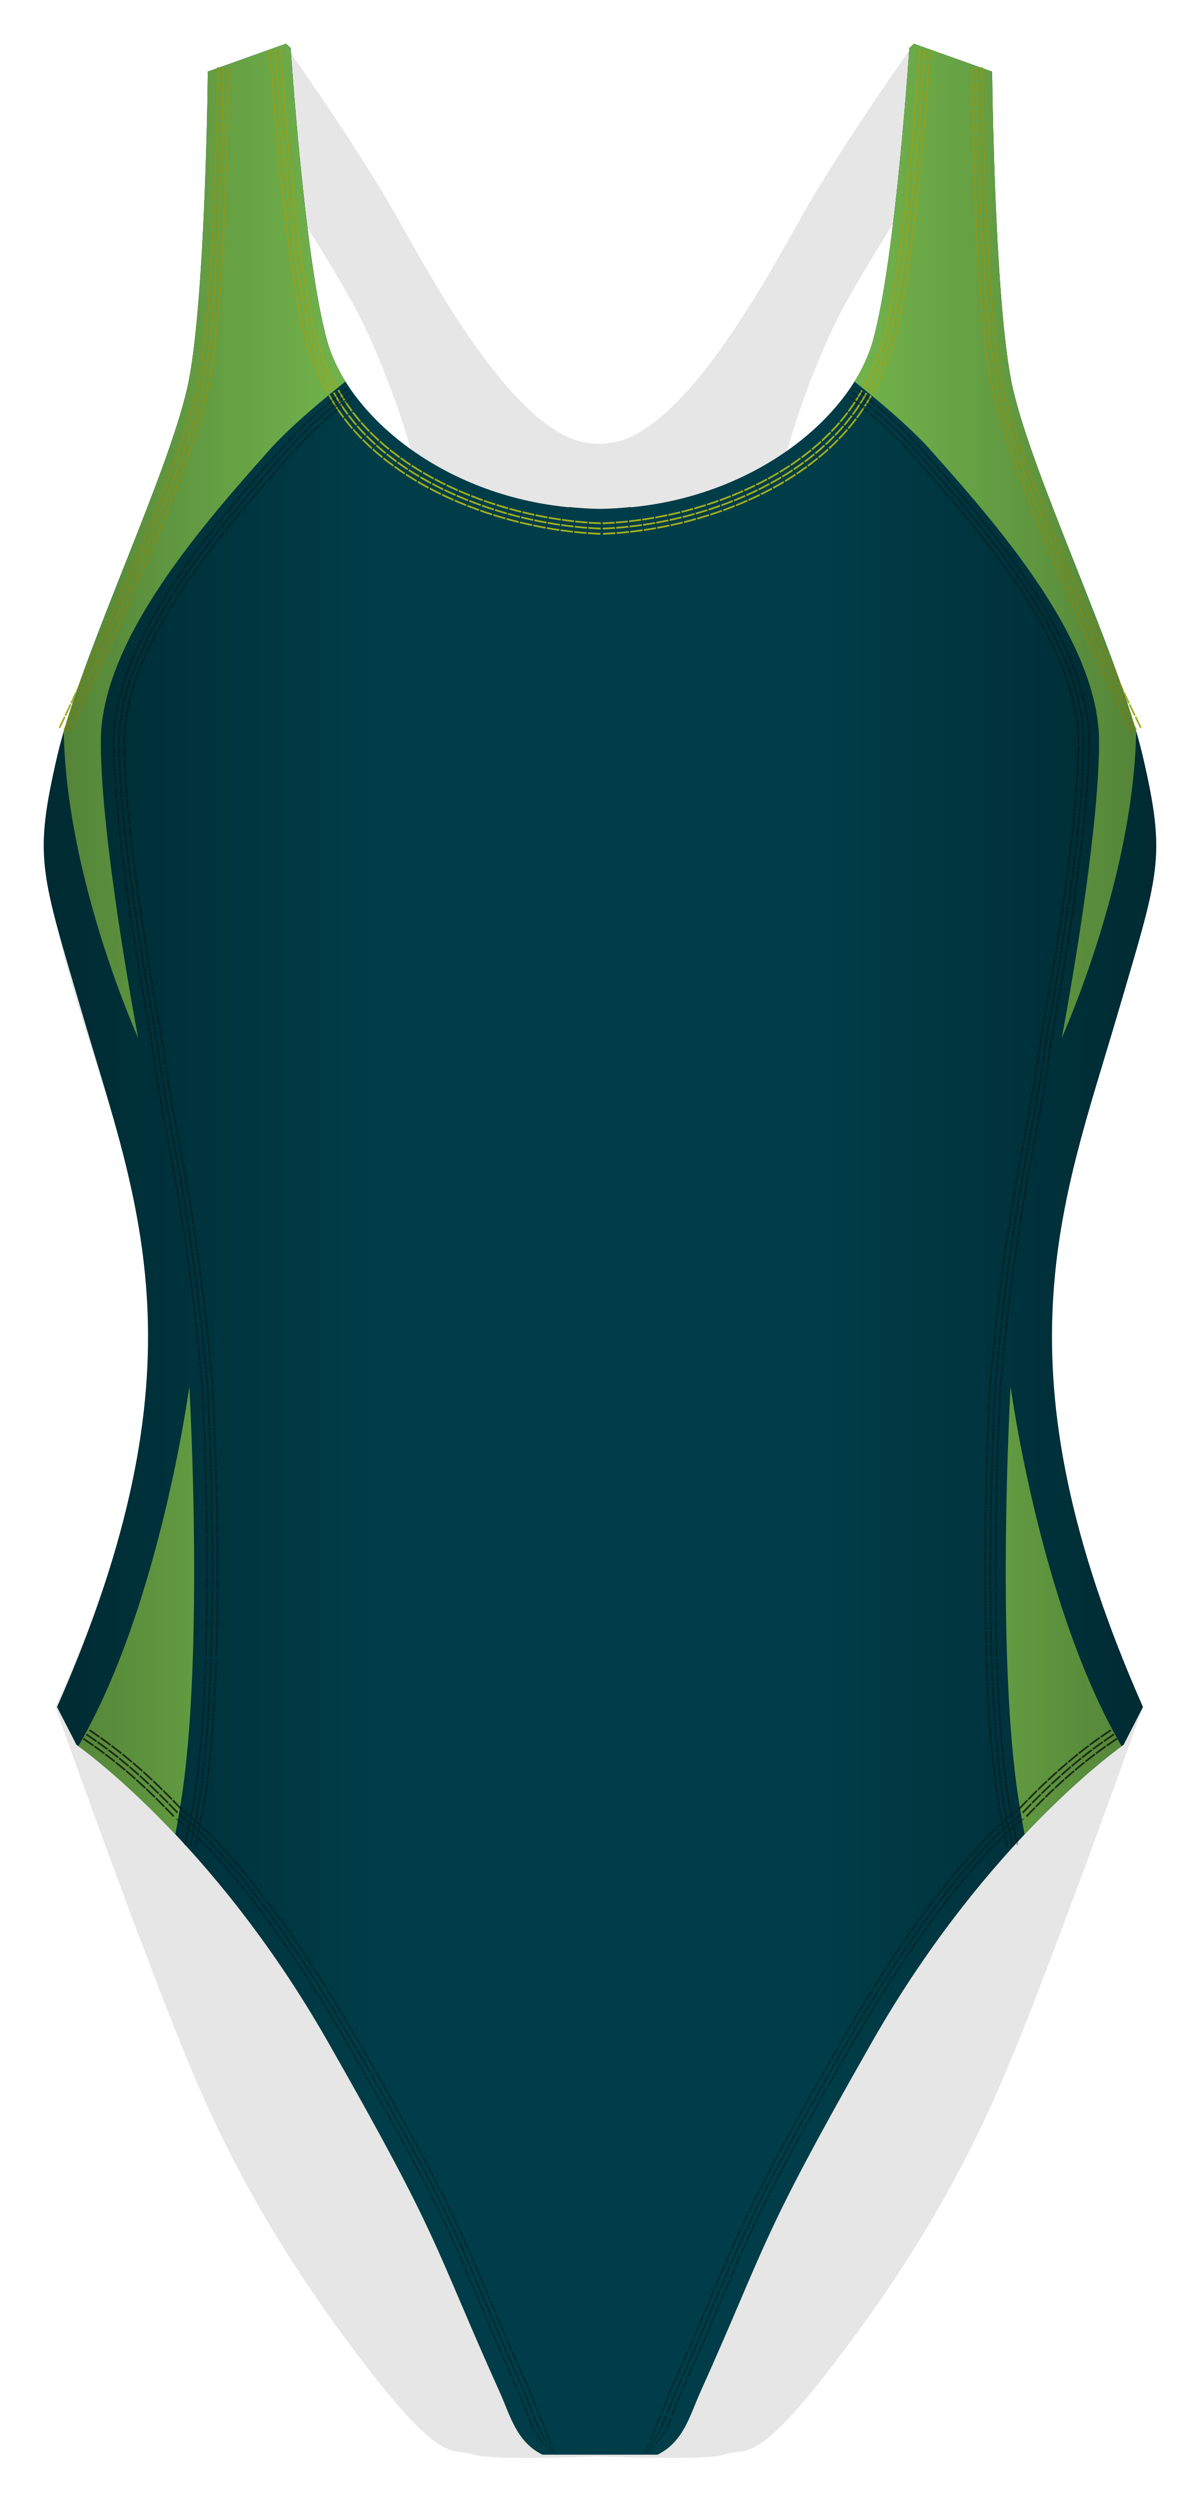 <svg xmlns="http://www.w3.org/2000/svg" xml:space="preserve" viewBox="0 0 388.35 808.44">
  <path fill="#010202" d="M339.12 419.84c1.45-38.43 24.8-90.23 30.76-123.3-11.06 13.61-38.55 9.72-64.57-1.47-26.02-11.19-52.3-41.59-57.89-81.47-5.59-39.9 13.14-90.48 24.81-112.86 11.68-22.37 48.84-77.57 48.84-77.57l-25.31-9.03s-22.55 31.88-34.71 53.04c-11.13 19.37-36.07 67.26-59.82 75.23-2.5.65-4.95 1.04-7.34 1.1a33.05 33.05 0 0 1-7.34-1.1c-23.75-7.97-48.69-55.86-59.82-75.23-12.16-21.16-34.71-53.04-34.71-53.04L66.7 23.17s37.17 55.2 48.84 77.57c11.68 22.38 30.4 72.97 24.81 112.85-5.6 39.9-31.86 70.3-57.88 81.48s-53.51 15.08-64.57 1.46c5.95 33.08 29.3 84.88 30.76 123.31 1.9 50.31-14.83 97.9-30.76 132.13 0 0 28.32 79.95 44.62 118.62s36.73 70.05 59.1 98.5c22.38 28.46 25.3 22.3 31.86 24.65 4.28 1.53 25.86 1.07 40.4.56 14.56.5 36.14.97 40.41-.56 6.57-2.35 9.48 3.81 31.86-24.65s42.8-59.83 59.1-98.5c16.3-38.67 44.62-118.62 44.62-118.62-15.93-34.23-32.67-81.82-30.75-132.13zm-104.59 37.7c-3.89 3.9-16.88 15.8-39.93 15.8l-.71.02-.71-.01c-23.06 0-36.05-11.92-39.94-15.81-36.97-39.16-39.16-78.31-39.16-95.16 0-16.84 2.43-45.66 16.3-65.36 21.26-30.87 38.23-34.25 53.96-34.54h19.09c15.73.3 32.7 3.67 53.97 34.54 13.86 19.7 16.3 48.52 16.3 65.36 0 16.85-2.2 56-39.17 95.16z" opacity=".1"/>
  <path fill="#003D48" d="M361.5 328.5c13.67-46.6 16.02-50.62 8.38-83.79-7.65-33.16-37.3-93.6-42.72-122.06-5.4-28.45-6.09-99.48-6.09-99.48l-25.31-9.03-1.48 1.42s-4.47 68.49-11.8 94.65c-6.74 24.08-37.16 49.88-78.3 53.83v-.1c-3.27.35-6.6.56-10 .61-3.41-.05-6.75-.26-10.02-.6v.09c-41.13-3.95-71.56-29.75-78.3-53.83-7.32-26.16-11.8-94.65-11.8-94.65l-1.47-1.42-25.32 9.03s-.68 71.03-6.09 99.48c-5.4 28.45-35.07 88.9-42.71 122.06-7.64 33.17-5.3 37.2 8.38 83.8 17.92 61.04 40.33 113.09-8.38 223.46l6.26 12.2s43.97 30.43 81.35 96c37.38 65.56 33.7 64.64 55.72 113.52 3.3 7.35 5.33 15.9 13.75 20.05h37.25c8.42-4.16 10.46-12.7 13.76-20.05 22.02-48.88 18.34-47.96 55.71-113.53 37.38-65.56 81.36-95.98 81.36-95.98l6.26-12.21c-48.71-110.37-26.3-162.42-8.39-223.46z"/>
  <path fill="#75B94E" d="M301.1 145.48c21.93 24.6 54.58 61.74 54.58 94.4 0 32.65-12.07 95.72-12.07 95.72s23.28-51.34 24.08-99.15c-9.96-34.17-35.54-87.57-40.53-113.8-5.4-28.45-6.09-99.48-6.09-99.48l-25.31-9.03-1.48 1.42s-4.47 68.49-11.8 94.65a51.14 51.14 0 0 1-5.96 13.17c10.12 8.07 19 15.83 24.59 22.1zm28.64 437.06c.57 3.62 1.2 7.15 1.83 10.61 16.15-17.12 28.55-26.45 31.41-28.52-26.4-45.1-35.93-116.3-35.93-116.3s-4.92 86.34 2.69 134.2zM32.63 239.87c0-32.65 32.66-69.78 54.58-94.39 5.59-6.27 14.47-14.03 24.59-22.1a51.14 51.14 0 0 1-5.97-13.17c-7.32-26.16-11.8-94.65-11.8-94.65l-1.47-1.42-25.31 9.03s-.69 71.03-6.1 99.48c-4.98 26.23-30.56 79.63-40.52 113.8.8 47.8 24.08 99.15 24.08 99.15s-12.08-63.07-12.08-95.73zm-7.3 324.76c2.87 2.07 15.27 11.4 31.41 28.52.65-3.46 1.26-6.99 1.84-10.61 7.6-47.87 2.69-134.2 2.69-134.2s-9.52 71.19-35.94 116.29z"/>
  <path fill="#A2AE20" d="m195 168.93.02.57c1.3-.07 2.61-.11 3.91-.22l-.04-.56c-1.3.1-2.6.15-3.9.21zm.08 2.27c1.33-.07 2.65-.11 3.97-.22l-.04-.57c-1.31.11-2.63.16-3.95.22l.02.57zm.07 1.7c1.34-.07 2.68-.12 4.02-.23l-.04-.56c-1.33.1-2.67.15-4 .22l.02.57zm4.13-4.21.04.56c1.3-.08 2.6-.23 3.9-.35l-.05-.56c-1.3.12-2.6.27-3.89.35zm.17 2.26c1.32-.08 2.64-.23 3.96-.36l-.06-.56c-1.31.12-2.63.27-3.94.35l.04.57zm.12 1.69c1.35-.08 2.68-.23 4.02-.35l-.06-.57c-1.33.13-2.66.28-4 .36l.04.56zm3.99-4.34.06.56c1.3-.17 2.6-.3 3.89-.5l-.08-.56c-1.29.2-2.58.33-3.87.5zm.24 2.25c1.32-.17 2.64-.3 3.95-.5l-.08-.56c-1.3.2-2.62.33-3.93.5l.06.56zm.19 1.7c1.33-.18 2.67-.3 4-.52l-.08-.56c-1.33.2-2.66.34-3.98.51l.06.56zm3.82-4.5.09.56c1.3-.18 2.58-.4 3.87-.62l-.1-.56c-1.28.23-2.57.44-3.85.62zm.33 2.25c1.31-.19 2.62-.4 3.92-.64l-.1-.55c-1.3.23-2.6.44-3.9.62l.08.56zm.24 1.68c1.33-.19 2.66-.4 3.98-.64l-.1-.56c-1.31.24-2.63.45-3.96.64l.08.56zm3.68-4.62.1.56c1.28-.22 2.57-.5 3.85-.74l-.12-.56c-1.28.25-2.55.52-3.83.74zm.4 2.24c1.3-.23 2.6-.5 3.9-.76l-.12-.56c-1.3.26-2.59.53-3.88.76l.1.56zm.3 1.67c1.32-.23 2.63-.5 3.95-.77l-.12-.55c-1.31.26-2.62.53-3.93.76l.1.56zm3.51-4.73.12.55c1.28-.29 2.56-.55 3.82-.88l-.13-.55c-1.26.33-2.54.6-3.8.88zm.48 2.21c1.29-.29 2.59-.56 3.87-.89l-.14-.55c-1.27.33-2.56.6-3.85.89l.12.55zm.35 1.67c1.31-.3 2.62-.57 3.92-.9l-.13-.56c-1.3.34-2.6.61-3.9.9l.11.56zm3.36-4.86.13.55c1.28-.3 2.54-.65 3.8-1l-.16-.54c-1.25.34-2.5.7-3.77 1zm.54 2.21c1.3-.3 2.57-.67 3.85-1.02l-.16-.54c-1.27.35-2.54.7-3.82 1l.13.56zm.41 1.65c1.31-.31 2.6-.68 3.9-1.03l-.16-.55a100 100 0 0 1-3.87 1.03l.13.55zm3.2-4.96.15.55c1.26-.36 2.51-.74 3.76-1.13l-.17-.54c-1.24.39-2.49.76-3.74 1.13zm.62 2.19c1.27-.37 2.54-.75 3.8-1.15l-.17-.54c-1.26.4-2.52.77-3.79 1.14l.16.55zm.47 1.63c1.29-.37 2.57-.76 3.85-1.16l-.17-.54c-1.27.4-2.56.79-3.84 1.16l.16.54zm3.02-5.06.17.54c1.25-.41 2.49-.8 3.72-1.26l-.2-.54c-1.21.45-2.45.85-3.69 1.26zm.69 2.16c1.26-.42 2.52-.82 3.77-1.28l-.2-.54c-1.23.46-2.49.86-3.74 1.28l.17.54zm.52 1.62c1.28-.42 2.56-.83 3.82-1.3l-.2-.53c-1.25.46-2.52.87-3.79 1.29l.17.54zm2.85-5.17.2.53c1.23-.42 2.44-.91 3.66-1.38l-.2-.53c-1.22.47-2.43.96-3.66 1.38zm.77 2.13c1.25-.43 2.48-.92 3.72-1.4l-.2-.53c-1.24.48-2.46.97-3.71 1.4l.2.53zm.58 1.6c1.27-.43 2.51-.94 3.77-1.42l-.21-.53c-1.25.49-2.49.99-3.75 1.42l.19.53zm2.67-5.25.2.53c1.22-.5 2.42-1 3.62-1.52l-.23-.52c-1.19.52-2.4 1.02-3.6 1.51zm.84 2.11a118 118 0 0 0 3.66-1.55l-.23-.52c-1.2.54-2.42 1.04-3.64 1.54l.21.53zm.64 1.58c1.24-.52 2.48-1.03 3.71-1.57l-.23-.52c-1.22.54-2.46 1.05-3.7 1.56l.22.53zm2.47-5.36.23.51a87.69 87.69 0 0 0 3.54-1.65l-.25-.51c-1.16.58-2.34 1.11-3.53 1.65zm.92 2.06c1.2-.54 2.42-1.08 3.6-1.67l-.25-.51c-1.18.59-2.38 1.13-3.58 1.67l.23.52zm.69 1.56c1.22-.55 2.45-1.1 3.65-1.7l-.24-.51c-1.2.6-2.42 1.15-3.64 1.7l.23.51zm2.27-5.44.25.5c1.18-.55 2.32-1.18 3.48-1.78l-.27-.5c-1.16.6-2.29 1.22-3.47 1.78zm1 2.03c1.2-.56 2.36-1.2 3.53-1.82l-.27-.5c-1.17.61-2.32 1.25-3.51 1.81l.25.51zm.75 1.53c1.21-.58 2.4-1.23 3.6-1.85l-.28-.5c-1.19.62-2.36 1.27-3.57 1.84l.25.5zm2.05-5.52.27.5c1.13-.65 2.28-1.27 3.4-1.95l-.3-.48c-1.1.67-2.24 1.29-3.37 1.93zm1.08 1.99c1.16-.66 2.32-1.28 3.46-1.98l-.3-.48c-1.12.68-2.28 1.3-3.43 1.96l.27.5zm.82 1.49c1.17-.66 2.36-1.3 3.5-2l-.28-.5c-1.15.7-2.33 1.34-3.5 2l.28.5zm1.81-5.61.29.48a72.83 72.83 0 0 0 3.3-2.08l-.3-.47c-1.08.72-2.18 1.4-3.3 2.07zm1.16 1.94a73.95 73.95 0 0 0 3.37-2.12l-.31-.48c-1.1.74-2.21 1.44-3.35 2.11l.3.49zm.88 1.46c1.16-.7 2.3-1.4 3.43-2.16l-.31-.47a75.15 75.15 0 0 1-3.4 2.14l.28.49zm1.57-5.69.31.47c1.1-.7 2.14-1.48 3.2-2.22l-.33-.46c-1.06.73-2.09 1.52-3.18 2.21zm1.25 1.89c1.12-.71 2.18-1.51 3.27-2.27l-.33-.46c-1.09.75-2.14 1.55-3.25 2.26l.31.47zm.95 1.42c1.14-.73 2.22-1.55 3.33-2.31l-.34-.46c-1.1.76-2.17 1.57-3.3 2.3l.3.47zm1.3-5.75.33.46c1.03-.8 2.1-1.56 3.08-2.4l-.36-.44c-.98.84-2.04 1.59-3.06 2.38zm1.35 1.82c1.04-.81 2.12-1.58 3.13-2.44l-.36-.44c-1 .86-2.08 1.62-3.12 2.43l.34.45zm1 1.38c1.07-.84 2.17-1.62 3.2-2.5l-.35-.44c-1.03.87-2.12 1.65-3.19 2.48l.34.45zm1-5.82.36.43a66.11 66.11 0 0 0 2.95-2.54l-.38-.42c-.96.86-1.92 1.72-2.93 2.53zm1.44 1.75a67.62 67.62 0 0 0 3.01-2.6l-.38-.42a67.3 67.3 0 0 1-2.99 2.58l.36.44zm1.08 1.31a69.87 69.87 0 0 0 3.08-2.65l-.38-.42c-1 .9-2 1.8-3.06 2.63l.36.44zm.7-5.84.38.41c.95-.88 1.89-1.78 2.8-2.7l-.41-.4c-.9.91-1.83 1.8-2.77 2.68zm1.53 1.66a82.9 82.9 0 0 0 2.86-2.77l-.4-.4a92.1 92.1 0 0 1-2.84 2.76l.38.41zm1.15 1.26c1-.93 1.97-1.87 2.92-2.84l-.4-.4a93.9 93.9 0 0 1-2.9 2.82l.38.42zm.35-5.89.4.4 1.35-1.42c.44-.47.85-.97 1.28-1.46l-.43-.37c-.43.49-.84.98-1.27 1.45l-1.33 1.4zm1.63 1.57 1.37-1.44c.45-.49.88-1 1.32-1.5l-.43-.37-1.3 1.49-1.36 1.43.4.4zm1.22 1.19 1.4-1.48c.47-.5.9-1.03 1.35-1.54l-.43-.37c-.44.51-.87 1.03-1.33 1.53l-1.4 1.46.41.4zm0-5.89.43.36c.87-.96 1.62-2.02 2.44-3.02l-.45-.34c-.81 1-1.56 2.04-2.42 3zm1.73 1.46c.88-.99 1.66-2.06 2.5-3.1l-.46-.34c-.82 1.02-1.6 2.1-2.48 3.07l.44.37zm1.29 1.1c.9-1 1.71-2.12 2.57-3.17l-.46-.35c-.84 1.05-1.64 2.15-2.54 3.16l.43.36zm-.38-5.87.46.34c.74-1.06 1.52-2.09 2.2-3.2l-.48-.3c-.67 1.1-1.44 2.11-2.18 3.16zm1.82 1.35c.77-1.08 1.57-2.14 2.27-3.28l-.48-.3c-.69 1.12-1.48 2.17-2.24 3.24l.45.34zm1.36 1.01c.8-1.1 1.62-2.2 2.33-3.36l-.47-.31c-.71 1.15-1.53 2.23-2.31 3.34l.45.33zm-.79-5.85.48.31c.72-1.07 1.33-2.2 1.98-3.32l-.5-.27c-.64 1.1-1.24 2.23-1.96 3.29zm1.91 1.23c.74-1.1 1.37-2.28 2.04-3.42l-.5-.28c-.66 1.14-1.28 2.3-2.02 3.4l.48.3zm1.43.91c.77-1.13 1.42-2.33 2.1-3.51l-.5-.28c-.67 1.17-1.32 2.37-2.07 3.49l.47.3zm-85.76 41.36.02-.57c-1.35-.07-2.7-.11-4.04-.23l-.04.57c1.35.11 2.7.16 4.06.23zm.09-2.27c-1.33-.06-2.66-.11-4-.22l-.03.56c1.33.11 2.67.16 4 .23l.03-.57zm.06-1.7c-1.31-.06-2.62-.11-3.93-.22l-.04.57c1.31.1 2.63.15 3.95.22l.02-.57zm-4.62 3.71.04-.56c-1.35-.09-2.69-.24-4.03-.37l-.06.57c1.35.12 2.7.28 4.05.36zm.16-2.26c-1.32-.08-2.64-.24-3.97-.36l-.06.57c1.33.12 2.66.27 4 .35l.04-.56zm.14-1.7c-1.31-.08-2.62-.23-3.93-.35l-.06.56c1.32.13 2.63.28 3.94.36l.05-.57zm-4.76 3.55.07-.56c-1.34-.17-2.69-.3-4.02-.51l-.08.56c1.34.2 2.7.34 4.03.51zm.25-2.25c-1.32-.17-2.64-.3-3.96-.5l-.08.55c1.32.21 2.65.34 3.98.51l.06-.56zm.19-1.69c-1.3-.17-2.61-.3-3.9-.5l-.09.56c1.3.2 2.62.33 3.93.5l.06-.56zm-4.87 3.37.08-.56c-1.34-.19-2.67-.41-4-.64l-.1.55a112 112 0 0 0 4.02.65zm.33-2.25c-1.32-.18-2.64-.4-3.95-.63l-.1.56c1.32.23 2.64.45 3.97.63l.08-.56zm.24-1.68c-1.3-.18-2.6-.4-3.9-.62l-.09.55c1.3.23 2.6.45 3.91.63l.08-.56zm-4.98 3.22.1-.56c-1.33-.24-2.65-.5-3.97-.77l-.12.55c1.33.27 2.66.54 3.99.78zm.4-2.24c-1.31-.23-2.62-.5-3.92-.76l-.12.56c1.31.26 2.62.53 3.94.76l.1-.56zm.3-1.67c-1.3-.23-2.58-.5-3.87-.75l-.12.55c1.3.26 2.59.53 3.89.76l.1-.56zm-5.09 3.04.12-.55c-1.31-.3-2.63-.57-3.94-.9l-.14.54c1.32.34 2.64.62 3.96.91zm.48-2.21c-1.3-.3-2.6-.57-3.9-.9l-.13.55c1.3.33 2.6.61 3.9.9l.13-.55zm.35-1.67c-1.28-.28-2.57-.55-3.84-.88l-.14.55c1.28.33 2.58.6 3.86.89l.12-.56zm-5.18 2.88.14-.55c-1.32-.31-2.61-.68-3.92-1.03l-.15.54c1.3.36 2.61.73 3.93 1.04zm.54-2.2c-1.3-.3-2.57-.67-3.86-1.02l-.15.55c1.29.35 2.58.71 3.88 1.02l.13-.55zm.41-1.66c-1.28-.3-2.54-.65-3.81-1l-.15.55c1.27.34 2.54.7 3.83 1l.13-.55zm-5.27 2.72.15-.55c-1.3-.37-2.59-.76-3.87-1.16l-.17.54c1.29.4 2.59.8 3.89 1.17zm.62-2.18c-1.28-.37-2.56-.75-3.83-1.15l-.17.54c1.27.4 2.56.78 3.84 1.15l.16-.54zm.46-1.64c-1.26-.37-2.52-.74-3.78-1.13l-.17.54a166 166 0 0 0 3.8 1.14l.15-.55zm-5.36 2.53.17-.54c-1.28-.42-2.57-.83-3.83-1.3l-.2.54c1.28.47 2.57.88 3.86 1.3zm.69-2.16c-1.27-.42-2.54-.82-3.79-1.28l-.19.54c1.26.46 2.53.86 3.8 1.28l.18-.54zm.51-1.62c-1.24-.41-2.5-.8-3.73-1.26l-.19.53c1.24.46 2.5.86 3.75 1.27l.18-.54zm-5.43 2.34.19-.53c-1.28-.44-2.53-.94-3.8-1.42l-.2.53c1.26.48 2.52.99 3.8 1.42zm.76-2.13c-1.26-.43-2.5-.93-3.74-1.4l-.21.53c1.25.47 2.5.97 3.76 1.4l.19-.53zm.57-1.6c-1.25-.43-2.46-.91-3.7-1.38l-.2.53c1.23.47 2.46.95 3.7 1.38l.2-.53zm-5.52 2.17.2-.53c-1.24-.51-2.5-1.02-3.73-1.56l-.23.52c1.24.54 2.5 1.05 3.76 1.56zm.83-2.11c-1.23-.5-2.46-1-3.68-1.54l-.23.52c1.23.54 2.47 1.04 3.7 1.55l.21-.53zm.63-1.58c-1.22-.5-2.43-1-3.63-1.52l-.23.52c1.2.53 2.43 1.02 3.65 1.52l.21-.52zm-5.59 1.95.23-.52a94.5 94.5 0 0 1-3.68-1.7l-.25.52c1.22.6 2.46 1.15 3.7 1.7zm.91-2.07c-1.21-.54-2.43-1.08-3.62-1.67l-.25.5c1.2.6 2.42 1.14 3.64 1.69l.23-.52zm.69-1.56c-1.2-.53-2.4-1.06-3.58-1.65l-.24.51c1.18.59 2.38 1.12 3.59 1.66l.23-.52zm-5.66 1.75.24-.5c-1.22-.58-2.41-1.22-3.61-1.84l-.27.5c1.2.62 2.4 1.27 3.64 1.84zm.99-2.03c-1.21-.57-2.38-1.2-3.57-1.81l-.26.5c1.19.6 2.37 1.25 3.58 1.81l.25-.5zm.74-1.54c-1.19-.55-2.34-1.18-3.5-1.78l-.27.5c1.17.6 2.33 1.24 3.52 1.8l.25-.52zm-5.73 1.54.27-.5c-1.19-.66-2.38-1.3-3.54-2l-.29.5c1.17.7 2.37 1.34 3.56 2zm1.07-2c-1.16-.65-2.33-1.28-3.48-1.96l-.29.5c1.15.68 2.33 1.31 3.5 1.96l.27-.5zm.8-1.5c-1.14-.63-2.3-1.25-3.42-1.92l-.28.49c1.13.67 2.29 1.3 3.44 1.93l.26-.5zm-5.78 1.29.3-.49a79.55 79.55 0 0 1-3.46-2.14l-.3.47a79.5 79.5 0 0 0 3.46 2.16zm1.16-1.95a76.86 76.86 0 0 1-3.4-2.1l-.3.47c1.12.74 2.26 1.43 3.41 2.11l.29-.48zm.86-1.47a76.44 76.44 0 0 1-3.32-2.07l-.31.48a75.4 75.4 0 0 0 3.35 2.08l.29-.49zm-5.83 1.04.31-.47c-1.15-.72-2.23-1.53-3.35-2.3l-.33.46c1.12.77 2.22 1.59 3.37 2.31zm1.24-1.9c-1.13-.7-2.2-1.5-3.3-2.25l-.32.46c1.1.76 2.18 1.56 3.31 2.27l.31-.48zm.94-1.41c-1.12-.7-2.16-1.48-3.24-2.22l-.33.46c1.09.74 2.14 1.53 3.26 2.23l.3-.48zm-5.89.76.34-.46c-1.08-.82-2.2-1.6-3.23-2.47l-.36.44c1.05.88 2.17 1.66 3.25 2.5zm1.34-1.83c-1.06-.81-2.15-1.57-3.17-2.43l-.35.45c1.02.86 2.12 1.62 3.18 2.44l.34-.46zm1-1.38c-1.04-.8-2.11-1.54-3.1-2.38l-.36.45c1 .84 2.08 1.59 3.12 2.4l.34-.47zm-5.9.46.35-.44a67.04 67.04 0 0 1-3.1-2.63l-.38.42c1.02.9 2.05 1.8 3.12 2.65zm1.42-1.76a65.55 65.55 0 0 1-3.04-2.58l-.38.42c1 .9 2.01 1.77 3.06 2.6l.36-.44zm1.07-1.32c-1.03-.8-2-1.66-2.98-2.53l-.37.42c.97.88 1.96 1.74 3 2.55l.35-.44zm-5.93.16.38-.42a93.3 93.3 0 0 1-2.95-2.82l-.4.4a92.5 92.5 0 0 0 2.97 2.84zm1.52-1.69a82.88 82.88 0 0 1-2.88-2.75l-.4.4c.94.94 1.9 1.87 2.9 2.78l.38-.43zm1.14-1.26c-.96-.87-1.9-1.77-2.82-2.69l-.4.4c.93.93 1.87 1.83 2.84 2.71l.38-.42zm-5.92-.19.4-.4c-.94-.97-1.89-1.95-2.77-3l-.42.38a61 61 0 0 0 2.79 3.02zm1.62-1.58a58.47 58.47 0 0 1-2.7-2.93l-.43.37a59 59 0 0 0 2.72 2.95l.4-.4zm1.21-1.2c-.9-.93-1.8-1.86-2.64-2.85l-.42.37c.84 1 1.75 1.94 2.66 2.88l.4-.4zm-5.9-.55.43-.37c-.92-1-1.72-2.12-2.59-3.17l-.45.34c.88 1.07 1.69 2.19 2.61 3.2zm1.72-1.48c-.9-.98-1.68-2.06-2.52-3.09l-.45.34c.85 1.04 1.64 2.13 2.54 3.12l.43-.37zm1.29-1.11c-.88-.96-1.63-2.01-2.46-3l-.45.34c.83 1 1.6 2.06 2.48 3.03l.43-.37zm-5.86-.93.45-.35c-.79-1.11-1.62-2.2-2.34-3.36l-.47.31c.72 1.17 1.56 2.27 2.36 3.4zm1.82-1.37c-.78-1.08-1.59-2.14-2.28-3.27l-.48.31c.7 1.14 1.52 2.2 2.3 3.3l.45-.34zm1.35-1.03c-.74-1.04-1.53-2.07-2.2-3.17l-.48.31c.68 1.11 1.48 2.15 2.23 3.21l.45-.34zm-5.75-1.35.47-.3c-.77-1.14-1.42-2.34-2.1-3.52l-.5.27c.69 1.2 1.35 2.41 2.12 3.55zm1.9-1.22c-.75-1.1-1.38-2.27-2.04-3.42l-.5.27c.67 1.16 1.3 2.34 2.06 3.45l.48-.3zm1.43-.93c-.73-1.06-1.34-2.2-1.99-3.3l-.5.26c.66 1.13 1.28 2.28 2.01 3.35l.48-.3zM74.25 21.81l-.57-.01-.05 4 .57.01zm-2.3-.03-.05 3.99.57.01.06-3.99zm-1.72-.02-.06 3.99h.58l.05-3.98zm3.96 4.45-.57-.01-.07 3.99.58.01zm-2.3-.04-.06 3.99.57.01.07-3.99zm-1.72-.03-.07 3.99.57.01.07-3.99zm3.95 4.46-.58-.01-.08 4 .58.01zm-2.3-.04-.08 3.99.57.01.08-3.99zm-1.73-.03-.08 3.98.58.01.08-3.98zm3.28 8.44.09-3.99.57.02-.1 3.99zm-1.73-.04.1-3.99.56.01-.09 4zm-1.72-.03.08-4 .57.02-.08 3.99zm3.33 4.47.1-4 .57.02-.1 4zm-1.72-.05.1-4 .57.02-.1 4zm-1.73-.04.1-4 .57.02-.1 4zm4.01.51-.57-.02-.11 4 .57.01zm-2.29-.06-.12 3.98.58.02.11-3.99zm-1.73-.05-.11 3.98.57.02.11-3.99zm3.2 8.48.12-3.99.57.02-.12 3.99zm-1.72-.06.12-3.99.57.02-.12 3.99zm-1.74-.06.13-3.99.57.02-.13 3.99zm3.31 4.5.13-4 .57.03-.13 4zm-1.72-.06.14-3.98.57.02-.14 3.98zm-1.72-.05.13-3.99.57.02-.14 3.99zm3.29 4.51.14-4 .57.03-.14 4zm-1.73-.07.14-3.98.57.02-.14 3.98zm-1.72-.07.14-3.98.57.02-.14 3.99zm3.26 4.54.15-4 .57.02-.15 4zm-1.73-.08.17-3.98.57.02-.17 3.99zm-1.72-.06.17-4 .57.03-.17 3.98zm3.26 4.52.17-4 .57.03-.17 4zm-1.71-.08.16-3.98.57.02-.17 3.99zm-1.74-.07.17-4 .57.03-.17 3.99zm3.24 4.55.19-4 .57.03-.19 4zm-1.73-.09.2-3.99.57.03-.2 3.99zm-1.72-.09.2-3.97.56.03-.2 3.97zm3.22 4.58.2-4 .57.03-.2 4zm-1.72-.09.2-3.99.57.03-.2 3.98zm-1.73-.11.2-3.98.57.03-.2 3.97zm3.2 4.58.22-4 .57.04-.22 4zm-1.72-.1.22-3.99.57.04-.23 3.98zm-1.72-.11.23-3.98.57.04-.23 3.97zm3.17 4.61.24-4 .57.04-.24 4zm-1.71-.12.24-3.98.57.03-.24 3.98zm-1.73-.12.24-3.97.57.03-.24 3.98zm3.99.66-.57-.03-.28 3.99.57.04zm-2.29-.14-.28 3.98.57.04.28-3.99zm-1.73-.12-.27 3.97.57.04.28-3.97zm3.72 4.66-.58-.04c-.1 1.33-.17 2.66-.3 3.99l.58.04c.12-1.33.2-2.66.3-4zm-2.3-.17c-.1 1.33-.17 2.66-.3 3.98l.58.05c.12-1.33.2-2.66.3-3.99l-.58-.04zm-1.72-.12c-.1 1.32-.17 2.65-.3 3.97l.58.04c.12-1.32.2-2.65.3-3.97l-.58-.04zm3.69 4.68-.58-.04-.33 3.98.57.05zm-2.3-.18-.33 3.97.57.05.34-3.97zm-1.72-.14-.33 3.96.58.05.33-3.96zm3.65 4.71-.57-.05c-.1 1.33-.23 2.66-.37 4l.57.05c.14-1.33.27-2.67.37-4zm-2.3-.2c-.1 1.33-.22 2.65-.36 3.97l.57.06c.15-1.33.27-2.65.37-3.98l-.57-.05zm-1.71-.15c-.1 1.32-.23 2.64-.37 3.96l.57.05c.15-1.32.27-2.64.37-3.96l-.57-.05zm3.6 4.75-.57-.06-.41 3.99.57.06zm-2.29-.23-.41 3.97.57.06.41-3.97zm-1.72-.17-.4 3.95.57.06.4-3.95zm3.56 4.79-.57-.06c-.14 1.33-.33 2.65-.5 3.98l.57.07c.17-1.33.36-2.66.5-3.99zm-2.29-.26c-.13 1.33-.33 2.64-.49 3.96l.57.07c.16-1.32.36-2.64.5-3.96l-.58-.07zm-1.71-.19c-.14 1.32-.33 2.62-.49 3.93l.57.07c.16-1.3.35-2.62.49-3.93l-.57-.07zm3.46 4.84-.58-.07c-.18 1.33-.3 2.66-.54 3.98l.57.09c.24-1.33.36-2.66.54-4zm-2.29-.29c-.18 1.31-.3 2.64-.54 3.94l.57.09c.24-1.31.36-2.64.54-3.96l-.57-.07zm-1.71-.23c-.18 1.3-.3 2.63-.53 3.92l.57.08c.23-1.3.35-2.62.53-3.92l-.57-.08zm3.38 4.92-.57-.09-.65 3.98.56.11zm-2.27-.35-.65 3.93.57.1.65-3.94zm-1.71-.27-.63 3.88.56.11.64-3.9zm3.26 5.02-.57-.11-.87 3.96.56.13zm-2.26-.43-.86 3.89.56.13.86-3.91zm-1.7-.32-.84 3.82.56.13.85-3.84zm3 5.12-.57-.13c-.26 1.33-.66 2.6-1 3.9l.55.16c.34-1.3.75-2.59 1.01-3.93zm-2.24-.53c-.26 1.3-.66 2.58-1 3.86l.56.15c.33-1.29.74-2.56 1-3.87l-.56-.14zm-1.68-.39c-.26 1.27-.66 2.53-.99 3.8l.56.15c.33-1.27.73-2.54.99-3.82l-.56-.13zm2.8 5.24-.56-.15c-.36 1.29-.68 2.6-1.1 3.87l.55.17c.42-1.28.74-2.6 1.1-3.9zm-2.22-.61c-.36 1.28-.67 2.57-1.09 3.84l.55.16c.42-1.26.73-2.56 1.1-3.84l-.56-.16zm-1.66-.45c-.37 1.27-.67 2.54-1.08 3.8l.55.16c.41-1.26.72-2.54 1.08-3.8l-.56-.16zm2.66 5.33-.56-.16-1.19 3.83.55.18zm-2.21-.66-1.18 3.81.55.17 1.18-3.82zm-1.65-.5-1.17 3.78.55.17 1.17-3.78zm2.54 5.39-.54-.17c-.4 1.28-.85 2.53-1.27 3.8l.54.18c.42-1.27.88-2.52 1.27-3.8zm-2.19-.7c-.39 1.27-.84 2.52-1.26 3.78l.54.18c.42-1.26.88-2.51 1.27-3.79l-.55-.17zm-1.64-.53c-.38 1.26-.84 2.5-1.25 3.76l.54.18c.42-1.25.87-2.5 1.26-3.77l-.55-.17zm2.43 5.42-.54-.18-1.3 3.79.54.19zm-2.18-.73-1.29 3.77.55.19 1.29-3.78zm-1.63-.56-1.28 3.76.54.19 1.28-3.76zm2.38 5.47-.55-.19-1.36 3.76.54.2zm-2.17-.76-1.36 3.74.54.2 1.36-3.75zm-1.63-.58-1.35 3.73.54.2 1.35-3.74zm2.29 5.49-.54-.2c-.46 1.26-.9 2.52-1.39 3.76l.54.2c.49-1.24.93-2.5 1.4-3.76zm-2.16-.79c-.46 1.25-.9 2.5-1.38 3.74l.54.2c.48-1.24.92-2.5 1.38-3.74l-.54-.2zm-1.62-.6c-.45 1.25-.9 2.5-1.38 3.73l.54.2c.48-1.23.92-2.48 1.38-3.73l-.54-.2zm2.25 5.52-.54-.2-1.43 3.74.54.21zm-2.15-.81-1.43 3.73.54.21 1.42-3.73zm-1.62-.6-1.42 3.71.54.21 1.42-3.72zm2.2 5.53-.54-.2c-.47 1.24-.96 2.49-1.46 3.72l.54.21c.5-1.23.98-2.48 1.46-3.73zm-2.15-.83a150.9 150.9 0 0 1-1.45 3.72l.54.21c.5-1.23.98-2.47 1.45-3.72l-.54-.2zm-1.61-.61c-.47 1.23-.95 2.47-1.44 3.7l.53.2c.5-1.22.98-2.46 1.45-3.7l-.54-.2zm2.15 5.54-.53-.21-1.48 3.72.53.21zm-2.14-.84-1.47 3.71.53.21 1.48-3.71zm-1.6-.63-1.47 3.69.53.22 1.47-3.7zm2.11 5.57-.53-.22-1.5 3.71.53.21zm-2.13-.86-1.5 3.69.53.22 1.5-3.7zm-1.6-.65-1.5 3.69.53.22 1.5-3.69zm2.08 5.58-.54-.21-1.52 3.69.53.22zm-2.13-.87-1.52 3.69.53.22 1.52-3.69zm-1.6-.65-1.51 3.68.53.22 1.51-3.68zm2.05 5.6-.53-.23-1.55 3.69.53.22zm-2.12-.89-1.54 3.68.53.23 1.54-3.69zm-1.6-.66-1.54 3.67.53.23 1.54-3.68zm2.02 5.6-.53-.22-1.56 3.68.53.23zm-2.12-.89-1.56 3.67.53.23 1.56-3.68zm-1.59-.67-1.55 3.67.53.22 1.55-3.67zm1.99 5.61-.52-.22-1.58 3.67.52.23zm-2.11-.9-1.58 3.67.53.22 1.58-3.66zm-1.59-.68-1.57 3.66.53.23 1.57-3.66zm1.97 5.63-.53-.23-1.59 3.66.52.23zm-2.12-.92-1.58 3.66.52.23 1.59-3.66zm-1.58-.68-1.59 3.65.53.23 1.59-3.65zm-.18 9.07 1.6-3.66.52.22-1.6 3.67zm-1.6-.71 1.6-3.65.53.23-1.6 3.65zm-1.57-.7 1.6-3.64.52.23-1.6 3.64zm3.52 2-.52-.24-1.62 3.66.53.23zm-3.71 2.71 1.61-3.65.52.23-1.61 3.65zm.03-4.34-1.61 3.65.53.23L37.7 196zm-.25 9.07 1.63-3.66.52.24-1.63 3.65zm-1.59-.72 1.63-3.64.52.24-1.63 3.64zm-1.57-.7 1.63-3.64.52.23-1.63 3.64zm1.35 5.42 1.64-3.64.52.23-1.64 3.65zm-1.58-.71 1.64-3.64.52.23-1.64 3.64zm-1.57-.72 1.64-3.63.52.23-1.64 3.64zm1.33 5.44 1.65-3.64.52.23-1.65 3.64zm-1.57-.72 1.66-3.63.52.24-1.66 3.62zm-1.58-.72 1.66-3.63.52.24-1.66 3.63zm1.32 5.43 1.66-3.64.52.24-1.66 3.64zm-1.56-.73 1.65-3.63.52.24-1.66 3.63zm-1.57-.73 1.66-3.62.52.23-1.66 3.63zm1.28 5.43 1.68-3.63.52.24-1.68 3.63zm-1.57-.71 1.68-3.63.52.24-1.68 3.62zm-1.57-.73 1.68-3.62.52.24-1.69 3.62zm1.29 5.43 1.69-3.64.51.24-1.68 3.63zm-1.57-.73 1.68-3.61.52.24-1.69 3.61zm-1.56-.73 1.68-3.62.52.24-1.69 3.62zm1.26 5.43 1.7-3.62.51.24-1.7 3.62zm-1.59-.72 1.7-3.6.52.23-1.7 3.61zm-1.55-.73 1.7-3.61.51.24-1.7 3.6zm3.48 2.07-.53-.25-1.71 3.61.52.25zm-2.09-.99-1.71 3.61.52.24 1.71-3.6zm-1.55-.74-1.71 3.61.52.24 1.71-3.6zm-.48 9.07 1.72-3.62.52.25-1.73 3.61zm-1.56-.77 1.72-3.6.51.25-1.72 3.6zm-1.55-.74 1.72-3.6.51.25-1.72 3.6zm86.9-107.93.5-.3a47.28 47.28 0 0 1-1.94-3.58l-.51.25a45.8 45.8 0 0 0 1.96 3.63zm1.95-1.18a45.6 45.6 0 0 1-1.87-3.45l-.5.25a47.1 47.1 0 0 0 1.88 3.5l.49-.3zm1.45-.88a43.74 43.74 0 0 1-1.79-3.32l-.5.25a44.91 44.91 0 0 0 1.8 3.37l.49-.3zm-5.53-1.93.51-.26a76.84 76.84 0 0 1-1.65-3.66l-.52.22a76.82 76.82 0 0 0 1.66 3.7zm2.04-1a74.97 74.97 0 0 1-1.61-3.58l-.52.22a76.4 76.4 0 0 0 1.62 3.61l.51-.24zm1.54-.73a72.15 72.15 0 0 1-1.58-3.51l-.52.22a73.1 73.1 0 0 0 1.59 3.53l.5-.24zm-5.4-2.34.52-.22c-.5-1.24-1-2.48-1.46-3.73l-.53.2c.47 1.25.96 2.5 1.47 3.75zm2.1-.87c-.5-1.22-.99-2.44-1.44-3.67l-.53.2c.45 1.23.94 2.46 1.44 3.68l.53-.21zm1.56-.66a97.1 97.1 0 0 1-1.4-3.6l-.54.2c.45 1.21.92 2.42 1.42 3.62l.52-.22zm-5.27-2.6.54-.2a66.13 66.13 0 0 1-1.27-3.84l-.55.16c.4 1.33.83 2.6 1.28 3.87zm2.14-.78a65.42 65.42 0 0 1-1.24-3.73l-.54.16c.37 1.27.8 2.52 1.24 3.76l.54-.19zm1.6-.58c-.44-1.2-.85-2.42-1.2-3.63l-.55.16c.36 1.22.77 2.45 1.21 3.66l.53-.19zm-5.13-2.91.54-.16-.97-3.88-.55.13zm2.18-.62-.96-3.82-.55.13.96 3.84zm1.64-.46-.94-3.76-.55.14.94 3.77zm-4.9-3.22.56-.13c-.35-1.3-.58-2.6-.86-3.9l-.55.12c.27 1.3.5 2.61.85 3.91zm2.21-.53c-.34-1.26-.57-2.55-.84-3.84l-.56.12c.27 1.29.5 2.58.85 3.86l.55-.13zm1.65-.38c-.33-1.25-.56-2.54-.83-3.8l-.55.1c.26 1.28.5 2.58.83 3.83l.55-.13zm-4.79-3.39.55-.11c-.25-1.3-.55-2.6-.78-3.9l-.55.1c.22 1.3.52 2.6.78 3.91zm2.22-.46c-.26-1.29-.55-2.57-.78-3.86l-.55.1c.22 1.3.52 2.58.77 3.88l.56-.12zm1.66-.34c-.25-1.28-.54-2.55-.76-3.84l-.56.1c.22 1.3.51 2.57.77 3.85l.55-.11zm-4.73-3.5.55-.1-.68-3.91-.56.09zm2.23-.41-.68-3.89-.56.09.68 3.9zm1.67-.31-.67-3.86-.56.09.67 3.87zm-4.65-3.59.55-.1c-.23-1.3-.43-2.6-.63-3.91l-.56.09c.2 1.3.4 2.61.64 3.92zm2.23-.38c-.23-1.3-.43-2.6-.63-3.9l-.56.1c.2 1.3.4 2.6.63 3.9l.56-.1zm1.68-.28c-.24-1.29-.43-2.58-.63-3.88l-.56.1c.2 1.29.4 2.59.63 3.87l.56-.1zm-4.61-3.66.56-.08-.59-3.92-.56.08zm2.25-.34-.6-3.91-.56.09.6 3.9zm1.67-.27-.59-3.88-.56.08.59 3.89zm-5.13-7.64.56-.08.57 3.92-.57.08zm1.7-.22.56-.08.54 3.91-.56.08zm1.68-.23.57-.08.53 3.9-.56.08zm-3.94-3.85.56-.08.54 3.92-.57.08zm1.68-.22.56-.08.53 3.92-.56.08zm1.69-.22.56-.07.53 3.9-.56.08zm-3.92-3.89.57-.07.5 3.92-.56.08zm1.7-.22.57-.07.48 3.92-.57.07zm1.69-.21.57-.07.48 3.91-.57.07zm-3.43.03.57-.07-.48-3.92-.56.06zm2.25-.27-.47-3.92-.56.06.47 3.93zm1.69-.21-.47-3.91-.56.07.47 3.91zm-4.45-3.84.56-.07-.44-3.93-.57.06zm2.25-.26-.44-3.93-.56.07.43 3.92zm1.69-.2-.44-3.91-.57.06.44 3.92zm-4.43-3.87.56-.06-.42-3.93-.57.06zm2.25-.25-.42-3.92-.57.06.43 3.92zm1.69-.18-.42-3.92-.57.06.43 3.92zm-4.41-3.9.57-.06-.41-3.93-.57.06zm2.26-.24-.41-3.92-.56.05.4 3.93zm1.69-.17-.41-3.93-.56.06.4 3.93zm-4.4-3.92.57-.05-.39-3.94-.57.05zm2.26-.23-.39-3.93-.56.06.39 3.93zm1.69-.17-.39-3.92-.56.06.39 3.92zm-4.75-7.86.57-.06.38 3.94-.57.06zm1.69-.16.57-.06.38 3.93-.57.06zm1.69-.16.57-.06.38 3.92-.57.06zm-3.78-4.01.57-.06.37 3.95-.57.05zm1.69-.16.57-.06.35 3.94-.56.05zm1.7-.16.57-.05.35 3.93-.56.05zm-3.78-4.02.57-.06.36 3.95-.57.05zm1.7-.15.57-.05.35 3.94-.57.05zm1.7-.15.57-.05.35 3.93-.57.05zm-3.77-4.03.57-.05.33 3.94-.56.05zm1.7-.15.57-.05.33 3.94-.56.05zm1.7-.14.56-.05.33 3.94-.56.05zm-3.43-.11.57-.05-.32-3.94-.57.04zm2.26-.19-.32-3.94-.56.05.32 3.94zm1.7-.14-.32-3.93-.57.04.32 3.94zm-4.31-4.01.57-.05-.31-3.94-.57.05zm2.26-.18-.31-3.94-.56.05.31 3.93zm1.7-.14-.31-3.93-.56.05.3 3.93zm-4.3-4.02.57-.04-.3-3.94-.56.04zm2.26-.17-.29-3.94-.56.04.29 3.94zm1.7-.13-.29-3.93-.57.04.3 3.93zm-4.28-4.04.57-.04-.28-3.95-.57.04zm2.26-.16-.28-3.94-.56.04.28 3.94zm1.7-.12-.28-3.93-.56.04.27 3.93z"/>
  <path d="m29.09 559.19-.32.46 3.27 2.25.32-.46zm-1.31 1.85 3.29 2.26.32-.47-3.28-2.25zm-.98 1.39 3.29 2.26.33-.46-3.29-2.26zm5.9-.76-.33.46c1.1.78 2.18 1.56 3.25 2.36l.34-.45c-1.07-.8-2.17-1.6-3.27-2.37zm-1.31 1.85c1.08.77 2.16 1.54 3.21 2.34l.34-.46c-1.06-.8-2.14-1.57-3.23-2.34l-.32.47zm-.98 1.4c1.07.75 2.13 1.51 3.18 2.3l.33-.45a124.9 124.9 0 0 0-3.18-2.32l-.33.47zm5.87-.64-.34.46c1.08.8 2.13 1.62 3.18 2.46l.35-.45c-1.05-.83-2.1-1.66-3.19-2.47zm-1.36 1.82c1.06.79 2.1 1.6 3.14 2.43l.35-.45a131.3 131.3 0 0 0-3.15-2.44l-.34.46zm-1.02 1.35c1.05.78 2.08 1.6 3.1 2.4l.35-.44c-1.02-.81-2.06-1.62-3.1-2.4l-.35.44zm5.89-.45-.35.45c1.05.83 2.07 1.7 3.1 2.55l.36-.43c-1.03-.86-2.06-1.73-3.11-2.56zm-1.42 1.78c1.04.82 2.05 1.67 3.07 2.52l.37-.43c-1.02-.86-2.04-1.71-3.08-2.54l-.36.45zm-1.07 1.32c1.03.81 2.04 1.66 3.04 2.5l.37-.44c-1.01-.84-2.02-1.68-3.05-2.5l-.35.44zm5.91-.27-.36.43c1 .88 2.03 1.73 3.02 2.64l.38-.43c-1-.9-2.03-1.76-3.04-2.64zm-1.47 1.72c1 .88 2.02 1.72 3 2.62l.37-.43c-.98-.9-2-1.74-3-2.62l-.37.43zm-1.1 1.3c1 .86 2 1.7 2.97 2.59l.37-.43c-.97-.88-1.98-1.72-2.97-2.6l-.37.44zm5.91-.11-.38.42c1 .89 1.98 1.8 2.96 2.7l.38-.4c-.97-.92-1.96-1.83-2.96-2.72zm-1.52 1.69c1 .88 1.97 1.78 2.94 2.68l.38-.41a127.1 127.1 0 0 0-2.94-2.7l-.38.43zm-1.13 1.27c.98.87 1.95 1.76 2.9 2.66l.4-.42c-.97-.9-1.94-1.8-2.92-2.66l-.38.42zm5.9.03-.38.41c.99.9 1.93 1.85 2.9 2.77l.4-.4c-.98-.93-1.92-1.88-2.91-2.78zm-1.54 1.65c.97.9 1.91 1.84 2.87 2.75l.4-.4c-.97-.92-1.9-1.86-2.89-2.76l-.38.41zm-1.16 1.24c.96.89 1.9 1.82 2.84 2.73l.4-.4c-.96-.92-1.89-1.85-2.86-2.74l-.39.41zm5.9.17-.4.4 2.84 2.83.4-.4zm-1.59 1.62 2.82 2.8.4-.39-2.82-2.82zm-1.18 1.21 2.79 2.79.4-.4-2.8-2.79zm5.9.29-.41.4 2.78 2.88.41-.39zm-1.62 1.59 2.75 2.86.41-.39-2.76-2.87zm-1.22 1.19 2.74 2.84.41-.39-2.74-2.85z" opacity=".69"/>
  <path fill="#A2AE20" d="m318.18 21.76-.57.01.06 3.98h.56zm-2.27.03.06 3.99.56-.01-.05-3.99zm-1.7.01.05 4.01.57-.01-.05-4zm4.03 4.34-.57.01.07 3.99.57-.01zm-2.27.04.07 3.99.57-.01-.07-3.99zm-1.7.02.07 4 .57-.01-.07-3.99zm4.04 4.33-.56.01.08 3.98.56-.01zm-2.26.04.08 3.99.56-.01-.07-3.99zm-1.7.03.08 4 .57-.01-.08-4zm3.5 4.32h.57l.09 3.98-.57.01zm-1.7.03h.57l.09 3.98-.57.01zm-1.7.05.57-.02.09 4h-.57zm3.5 4.32.57-.02.1 4h-.56zm-1.7.05.57-.02.1 4h-.56zm-1.7.03h.57l.1 3.98-.56.02zm4.07 4.28-.57.01.11 3.99.57-.02zm-2.27.06.11 3.99.57-.02-.11-3.98zm-1.7.05.11 3.99.57-.02-.11-3.99zm3.52 4.31.57-.02.12 3.98-.57.02zm-1.7.04.57-.02.12 4-.57.01zm-1.7.02.57-.01.13 3.98-.57.02zm3.55 4.31.57-.01.13 3.98-.57.02zm-1.71.07.57-.02.14 3.98-.57.02zm-1.7.05.57-.02.14 4-.57.01zm3.57 4.27.57-.02.14 3.99-.57.02zm-1.7.06.57-.03.15 4-.57.01zm-1.7.05.57-.02.15 4-.57.02zm3.54 4.27.57-.02.15 3.99-.57.02zm-1.7.04.57-.02.17 3.99-.57.02zm-1.7.07.57-.02.17 4-.57.02zm3.58 4.26.58-.02.16 3.98-.56.03zm-1.7.07.57-.02.17 3.98-.57.03zm-1.7.07.57-.02.17 4-.57.02zm3.58 4.25.57-.03.19 3.98-.57.02zm-1.68.09.57-.03.2 3.99-.57.02zm-1.7.07.57-.03.2 4-.57.02zm3.6 4.21.57-.02.2 3.97-.57.03zm-1.7.1.56-.03.2 3.99-.57.02zm-1.69.06.57-.03.2 4-.57.03zm3.63 4.23.56-.03.22 3.97-.57.03zm-1.71.1.57-.03.24 3.98-.57.04zm-1.7.09.57-.03.24 4-.57.03zm3.66 4.17.57-.04.24 3.97-.57.04zm-1.69.12.56-.04.24 3.98-.57.04zm-1.7.1.57-.04.24 4-.57.03zm4.22 4.13-.56.03.28 3.97.56-.04zm-2.26.14.28 3.99.57-.04-.28-3.98zm-1.7.11.28 4 .57-.04-.28-3.99zm4.27 4.11-.57.04c.1 1.33.18 2.65.3 3.97l.56-.04c-.12-1.32-.2-2.65-.3-3.97zm-2.26.17c.1 1.32.17 2.65.29 3.98l.56-.05c-.12-1.32-.2-2.65-.29-3.98l-.56.04zm-1.7.12c.1 1.33.17 2.66.3 3.99l.56-.05c-.12-1.32-.2-2.66-.3-3.99l-.56.05zm4.28 4.07-.56.05.33 3.97.57-.05zm-2.26.18.34 3.98.56-.04-.33-3.98zm-1.69.14.33 3.99.57-.05-.34-3.99zm4.32 4.04-.57.05c.1 1.33.23 2.65.37 3.96l.57-.05c-.15-1.32-.27-2.64-.37-3.96zm-2.26.2c.1 1.33.23 2.65.37 3.98l.56-.06a131.9 131.9 0 0 1-.37-3.97l-.56.05zm-1.69.15c.1 1.33.22 2.66.37 4l.56-.06c-.14-1.33-.27-2.66-.37-3.99l-.56.05zm4.36 4-.57.06.41 3.95.56-.06zm-2.26.23.41 3.97.56-.06-.41-3.97zm-1.69.16.41 4 .56-.07-.41-3.98zm4.39 3.96-.56.06c.13 1.32.32 2.62.48 3.94l.57-.08c-.16-1.3-.36-2.6-.49-3.92zm-2.25.25c.13 1.32.33 2.64.49 3.96l.56-.07c-.16-1.32-.36-2.63-.49-3.96l-.56.07zm-1.69.19c.13 1.33.33 2.66.49 4l.56-.08c-.16-1.33-.35-2.66-.49-3.99l-.56.07zm4.47 3.88-.56.07c.19 1.3.3 2.63.54 3.92l.56-.08c-.23-1.29-.35-2.61-.53-3.91zm-2.24.29c.18 1.32.3 2.65.54 3.96l.56-.09c-.24-1.3-.36-2.63-.54-3.94l-.56.07zm-1.69.22c.19 1.33.3 2.66.55 4l.56-.09c-.24-1.33-.36-2.66-.55-3.98l-.56.07zm4.53 3.79-.56.08.64 3.9.56-.1zm-2.24.35.65 3.94.56-.1-.65-3.93zm-1.68.25.66 4 .56-.1-.66-3.98zm4.63 3.67-.56.1.84 3.84.56-.13zm-2.23.42.86 3.91.55-.13-.85-3.89zm-1.67.31.87 3.98.55-.13-.87-3.95zm4.82 3.46-.55.14c.25 1.28.65 2.54.98 3.82l.55-.15c-.33-1.27-.73-2.53-.98-3.8zm-2.2.53c.26 1.3.66 2.58 1 3.87l.54-.15c-.33-1.28-.74-2.55-1-3.85l-.55.13zm-1.66.39c.27 1.34.67 2.62 1.01 3.92l.55-.15c-.34-1.3-.74-2.58-1-3.9l-.56.13zm4.95 3.27-.55.15c.36 1.27.66 2.55 1.08 3.8l.54-.16c-.41-1.25-.72-2.53-1.07-3.8zm-2.19.6c.36 1.28.67 2.58 1.09 3.84l.54-.16c-.41-1.26-.72-2.56-1.08-3.83l-.55.15zm-1.64.44c.36 1.3.68 2.61 1.1 3.89l.54-.16c-.41-1.28-.73-2.59-1.1-3.88l-.54.15zm5.02 3.13-.54.16 1.17 3.79.54-.17zm-2.17.65 1.18 3.82.54-.17-1.18-3.81zm-1.63.49 1.19 3.85.54-.18-1.19-3.83zm5.09 3.02-.54.17c.38 1.26.84 2.51 1.26 3.77l.53-.18c-.41-1.26-.87-2.5-1.25-3.76zm-2.16.69c.39 1.28.85 2.53 1.27 3.8l.53-.19c-.42-1.26-.87-2.51-1.26-3.78l-.54.17zm-1.62.52c.4 1.29.85 2.54 1.27 3.81l.54-.18c-.42-1.27-.88-2.52-1.27-3.8l-.54.17zm5.16 2.92-.53.18 1.28 3.76.53-.18zm-2.15.73 1.3 3.78.53-.19-1.29-3.77zm-1.61.54 1.3 3.81.53-.19-1.29-3.8zm5.18 2.86-.54.19 1.36 3.74.53-.2zm-2.14.76 1.36 3.75.54-.19-1.37-3.75zm-1.6.56 1.37 3.77.53-.19-1.37-3.77zm5.23 2.79-.53.2c.45 1.24.9 2.49 1.38 3.72l.53-.2c-.49-1.23-.93-2.48-1.38-3.72zm-2.13.78c.46 1.25.9 2.5 1.38 3.74l.54-.2c-.49-1.24-.93-2.5-1.39-3.74l-.53.2zm-1.6.58c.46 1.25.9 2.52 1.4 3.76l.52-.2c-.48-1.24-.93-2.5-1.38-3.75l-.54.19zm5.25 2.73-.53.2 1.42 3.72.53-.2zm-2.12.81 1.42 3.72.53-.2-1.42-3.73zm-1.6.59 1.43 3.75.53-.21-1.43-3.74zm5.28 2.69-.53.2c.47 1.25.95 2.48 1.45 3.72l.52-.21c-.5-1.23-.97-2.47-1.44-3.7zm-2.12.82c.47 1.24.96 2.48 1.46 3.72l.52-.21c-.5-1.23-.98-2.47-1.45-3.72l-.53.2zm-1.58.61c.47 1.25.95 2.5 1.45 3.73l.53-.2c-.5-1.24-.98-2.49-1.46-3.73l-.52.2zm5.29 2.65-.53.21 1.48 3.7.52-.21zm-2.11.83 1.48 3.71.53-.21-1.48-3.71zm-1.58.62 1.48 3.72.53-.21-1.48-3.71zm5.31 2.61-.53.22 1.5 3.69.53-.22zm-2.1.85 1.5 3.7.52-.21-1.5-3.7zm-1.58.64 1.51 3.7.52-.21-1.5-3.71zm5.33 2.57-.53.21 1.52 3.69.52-.22zm-2.1.86 1.52 3.69.52-.22-1.51-3.68zm-1.57.64 1.52 3.7.52-.21-1.52-3.7zm5.34 2.55-.53.22 1.54 3.67.53-.22zm-2.1.87 1.55 3.68.52-.22-1.54-3.68zm-1.57.65 1.55 3.69.52-.22-1.55-3.68zm5.36 2.52-.52.22 1.55 3.67.52-.22zm-2.09.88 1.56 3.68.52-.22-1.56-3.68zm-1.57.66 1.56 3.68.52-.22-1.55-3.68zm5.37 2.49-.52.23 1.57 3.66.52-.23zm-2.09.9 1.58 3.66.52-.22-1.58-3.67zm-1.56.66 1.58 3.68.52-.23-1.58-3.67zm5.38 2.47-.52.22 1.59 3.66.51-.22zm-2.08.9 1.59 3.66.52-.22-1.59-3.66zm-1.56.67 1.59 3.67.52-.22-1.59-3.67zm4.87 2.68.53-.24 1.6 3.66-.53.23zm-1.56.68.52-.22 1.6 3.65-.52.23zm-1.57.69.52-.23 1.61 3.66-.52.23zm5.41 2.41-.52.23 1.61 3.65.52-.23zm-2.08.92 1.62 3.65.52-.23-1.62-3.65zm-1.55.68 1.62 3.66.51-.23-1.61-3.65zm4.89 2.63.53-.23 1.62 3.65-.52.23zm-1.58.71.52-.23 1.64 3.64-.52.23zm-1.55.69.52-.23 1.64 3.65-.52.23zm4.92 2.61.52-.24 1.64 3.64-.52.24zm-1.56.71.52-.23 1.63 3.63-.52.24zm-1.55.7.52-.23 1.64 3.64-.52.24zm4.89 2.6.52-.24 1.65 3.64-.52.23zm-1.52.69.52-.24 1.66 3.63-.52.23zm-1.55.7.52-.24 1.66 3.64-.52.23zm4.93 2.58.51-.24 1.67 3.62-.52.24zm-1.56.73.52-.23 1.66 3.62-.52.24zm-1.54.71.52-.24 1.66 3.64-.51.24zm4.92 2.57.52-.23 1.67 3.62-.52.24zm-1.56.69.51-.23 1.69 3.61-.52.24zm-1.55.71.52-.24 1.69 3.63-.52.24zm4.95 2.59.51-.24 1.69 3.62-.52.24zm-1.55.7.52-.24 1.68 3.62-.51.24zm-1.54.71.52-.24 1.68 3.63-.51.24zm4.95 2.56.52-.24 1.7 3.6-.52.25zm-1.52.7.52-.24 1.7 3.6-.52.25zm-1.57.71.51-.24 1.7 3.61-.5.25zm5.47 2.3-.52.24 1.71 3.6.51-.24zm-2.05.97 1.71 3.6.51-.24-1.71-3.61zm-1.54.72 1.71 3.62.51-.25-1.71-3.61zm4.98 2.5.52-.25 1.71 3.6-.51.25zm-1.54.76.51-.25 1.72 3.6-.51.25zm-1.54.73.52-.25 1.72 3.6-.51.25zm-85-108.13.48.3a45.12 45.12 0 0 0 1.82-3.37l-.51-.25a44.86 44.86 0 0 1-1.8 3.32zm1.94 1.17c.68-1.13 1.3-2.3 1.88-3.49l-.5-.25a45.4 45.4 0 0 1-1.87 3.45l.49.3zm1.45.89a45.8 45.8 0 0 0 1.96-3.63l-.5-.25c-.6 1.2-1.23 2.4-1.94 3.58l.48.3zm-1.43-5.72.5.24a73.57 73.57 0 0 0 1.6-3.53l-.53-.22a73.58 73.58 0 0 1-1.58 3.5zm2.03.98a75.4 75.4 0 0 0 1.63-3.61l-.52-.22c-.51 1.2-1.05 2.4-1.62 3.59l.51.24zm1.54.75a76.82 76.82 0 0 0 1.66-3.7l-.52-.22a76.82 76.82 0 0 1-1.65 3.66l.5.25zm-1.85-5.6.52.22c.5-1.2.97-2.4 1.42-3.62l-.53-.2a111.7 111.7 0 0 1-1.4 3.6zm2.09.87c.51-1.22 1-2.45 1.45-3.69l-.53-.2a96.6 96.6 0 0 1-1.44 3.67l.52.22zm1.57.66c.52-1.25 1.01-2.5 1.47-3.76l-.53-.2c-.46 1.26-.95 2.5-1.46 3.74l.52.22zm-2.12-5.49.54.2c.43-1.22.85-2.45 1.2-3.67l-.54-.16a59.2 59.2 0 0 1-1.2 3.63zm2.14.77c.44-1.24.87-2.5 1.24-3.76l-.54-.16c-.37 1.25-.8 2.5-1.24 3.73l.53.2zm1.6.59c.45-1.28.88-2.56 1.27-3.88l-.54-.16c-.38 1.3-.81 2.58-1.27 3.84l.53.2zm-2.43-5.35.54.15.95-3.77-.55-.14zm2.18.61.96-3.84-.55-.13-.95 3.82zm1.64.47.98-3.91-.55-.13-.98 3.88zm-2.79-5.21.55.13c.34-1.25.57-2.55.84-3.82l-.55-.12c-.27 1.27-.5 2.56-.84 3.8zm2.2.52c.35-1.28.58-2.58.86-3.87l-.56-.11c-.27 1.28-.5 2.58-.84 3.85l.55.13zm1.66.39c.35-1.3.58-2.6.86-3.9l-.56-.12c-.27 1.3-.5 2.6-.85 3.9l.55.12zm-2.95-5.1.56.11c.25-1.28.54-2.55.77-3.84l-.56-.1c-.22 1.28-.51 2.55-.77 3.83zm2.22.46c.26-1.3.55-2.58.78-3.88l-.56-.1c-.22 1.3-.52 2.57-.77 3.86l.55.12zm1.67.34c.26-1.3.55-2.6.78-3.91l-.56-.1c-.22 1.3-.52 2.6-.77 3.9l.55.11zm-3.05-5.02.55.1.68-3.87-.56-.09zm2.23.41.68-3.9-.56-.09-.68 3.89zm1.67.31.68-3.92-.56-.09-.68 3.91zm-3.16-4.97.56.1c.23-1.3.43-2.6.62-3.89l-.56-.09c-.2 1.3-.39 2.6-.62 3.88zm2.23.37c.24-1.3.43-2.6.63-3.9l-.56-.09c-.2 1.3-.39 2.6-.63 3.9l.56.1zm1.68.29c.24-1.3.43-2.62.63-3.92l-.56-.1c-.2 1.32-.39 2.62-.63 3.92l.56.1zm-3.23-4.93.56.09.59-3.89-.56-.08zm2.24.35.6-3.9-.56-.09-.6 3.91zm1.68.26.6-3.92-.56-.08-.6 3.92zm-3.27-4.86.56-3.9.57.08-.57 3.9zm1.68.23.53-3.91.57.07-.54 3.92zm1.67.23.54-3.91.57.07-.54 3.93zm-2.76-4.77.53-3.9.57.07-.53 3.9zm1.68.22.53-3.91.56.07-.53 3.92zm1.69.23.53-3.92.56.07-.53 3.93zm-2.82-4.74.5-3.91.57.07-.5 3.91zm1.72.24.48-3.92.57.07-.48 3.92zm1.68.22.49-3.94.56.07-.48 3.93zm-2.85-4.76.57.07.47-3.91-.56-.07zm2.25.28.48-3.93-.57-.06-.47 3.92zm1.69.2.48-3.93-.57-.06-.47 3.92zm-3.42-4.78.56.07.44-3.92-.56-.06zm2.25.26.44-3.92-.56-.07-.44 3.93zm1.69.2.44-3.94-.56-.06-.44 3.93zm-3.46-4.76.57.06.42-3.92-.56-.06zm2.26.24.42-3.92-.56-.06-.43 3.92zm1.69.19.42-3.93-.56-.06-.43 3.93zm-3.48-4.74.56.06.41-3.93-.57-.06zm2.25.23.41-3.93-.56-.05-.41 3.92zm1.7.18.4-3.93-.56-.06-.41 3.93zm-3.5-4.73.56.06.39-3.92-.57-.06zm2.25.23.39-3.93-.56-.06-.39 3.93zm1.69.17.39-3.94-.56-.05-.39 3.94zM294.55 50l.38-3.92.57.06-.39 3.92zm1.69.16.38-3.93.57.05-.38 3.93zm1.69.16.38-3.94.57.06-.38 3.94zm-2.97-4.65.37-3.93.56.06-.36 3.92zm1.69.17.36-3.93.57.05-.36 3.93zm1.69.16.36-3.94.57.05-.36 3.94zm-2.98-4.64.35-3.92.57.05-.36 3.92zm1.69.14.35-3.93.57.05-.35 3.93zm1.7.15.35-3.94.57.05-.35 3.94zm-3.02-4.61.34-3.94.57.05-.34 3.94zm1.7.15.34-3.94.57.05-.34 3.94zm1.7.14.33-3.94.57.05-.34 3.94zm-3.02-4.61.56.05.32-3.94-.56-.04zm2.26.19.32-3.94-.57-.05-.32 3.94zm1.69.14.32-3.95-.56-.04-.32 3.94zm-3.6-4.66.56.05.31-3.93-.56-.05zm2.26.18.31-3.93-.57-.05-.31 3.94zm1.69.14.31-3.94-.56-.05-.31 3.94zm-3.61-4.64.56.04.29-3.93-.56-.04zm2.26.17.29-3.94-.56-.04-.3 3.94zm1.69.13.3-3.94-.57-.04-.29 3.94zm-3.63-4.62.56.04.28-3.93-.57-.04zm2.26.16.28-3.94-.57-.04-.28 3.94zm1.7.12.27-3.95-.56-.04-.28 3.95z"/>
  <path d="m361.63 562.43-.32-.46-3.29 2.26.33.46zm-1.31-1.85-3.27 2.25.32.47 3.28-2.26zm-.98-1.39-3.27 2.25.33.46 3.27-2.25zm-1.32 5.73-.32-.47a124.9 124.9 0 0 0-3.19 2.31l.34.46c1.04-.79 2.1-1.55 3.17-2.3zm-1.3-1.86c-1.09.77-2.17 1.54-3.23 2.34l.34.46c1.06-.8 2.13-1.57 3.22-2.34l-.33-.46zm-.98-1.39c-1.1.78-2.19 1.56-3.27 2.37l.34.45c1.07-.8 2.16-1.58 3.26-2.36l-.33-.46zm-1.2 5.79-.35-.46c-1.05.79-2.08 1.6-3.1 2.42l.34.44c1.03-.82 2.06-1.62 3.1-2.4zm-1.37-1.82c-1.06.8-2.1 1.62-3.15 2.44l.36.45a93.66 93.66 0 0 1 3.14-2.43l-.35-.46zm-1.02-1.36c-1.08.8-2.14 1.64-3.19 2.47l.36.45c1.04-.84 2.1-1.66 3.17-2.47l-.34-.45zm-1.02 5.82-.35-.44a184.2 184.2 0 0 0-3.05 2.5l.37.44c1-.84 2-1.68 3.03-2.5zm-1.42-1.77c-1.04.83-2.06 1.68-3.08 2.54l.37.43c1.01-.85 2.03-1.7 3.07-2.52l-.36-.45zm-1.06-1.33c-1.06.84-2.08 1.7-3.12 2.57l.37.43c1.03-.86 2.05-1.72 3.1-2.55l-.35-.44zm-.85 5.85-.37-.43c-1 .86-2 1.7-2.98 2.6l.38.42c.97-.89 1.98-1.73 2.96-2.59zm-1.48-1.73c-1 .88-2.02 1.73-3 2.62l.38.43c.98-.9 2-1.74 3-2.62l-.38-.43zm-1.09-1.29c-1.01.88-2.05 1.74-3.04 2.64l.38.42c.99-.9 2.02-1.75 3.02-2.63l-.36-.43zm-.69 5.87-.38-.42c-.99.87-1.96 1.76-2.92 2.66l.4.41c.95-.9 1.91-1.78 2.9-2.65zm-1.52-1.7c-1 .89-1.97 1.79-2.94 2.7l.39.41c.96-.9 1.94-1.8 2.93-2.68l-.38-.42zm-1.12-1.26c-1.01.89-2 1.8-2.98 2.71l.39.42c.97-.92 1.96-1.82 2.96-2.7l-.38-.43zm-.56 5.88-.39-.41c-.97.89-1.9 1.82-2.85 2.73l.4.4c.94-.9 1.87-1.83 2.84-2.72zm-1.54-1.65c-.99.9-1.93 1.84-2.89 2.75l.4.41c.96-.92 1.9-1.85 2.87-2.75l-.39-.41zm-1.17-1.24c-1 .9-1.94 1.85-2.9 2.78l.39.4c.97-.92 1.9-1.87 2.9-2.77l-.4-.41zm-.42 5.89-.4-.4-2.79 2.79.4.4zm-1.58-1.62-2.82 2.82.4.39 2.81-2.8zm-1.19-1.21-2.85 2.83.41.4 2.83-2.83zm-.3 5.9-.4-.4-2.74 2.85.41.39zm-1.62-1.59-2.76 2.87.41.39 2.76-2.86zm-1.21-1.19-2.78 2.89.41.39 2.77-2.88z" opacity=".69"/>
  <g fill="#010202" opacity=".3">
    <path d="m322.91 536.42-.56.02.14 3.97.57-.02zm-2.26.08.14 3.98.57-.02-.15-3.98zm-1.7.06.14 3.99.57-.02-.15-3.99zm4.12 4.23-.56.02.17 3.97.57-.03zm-2.26.09.17 3.98.57-.03-.17-3.97zm-1.7.07.17 3.99.57-.03-.17-3.99zm4.15 4.2-.56.03.2 3.96.57-.03zm-2.26.11.2 3.98.57-.03-.2-3.98zm-1.7.08.2 3.99.57-.03-.2-3.99zm4.19 4.17-.57.03.24 3.96.57-.03zm-2.26.12.23 3.98.57-.04-.24-3.97zm-1.7.1.23 3.99.57-.04-.24-3.98zm4.22 4.13-.57.04.27 3.96.57-.04zm-2.26.15.27 3.97.56-.04-.27-3.97zm-1.7.11.27 3.99.57-.04-.27-3.99zm4.26 4.09-.57.04.32 3.96.56-.05zm-2.26.17.31 3.97.57-.05-.32-3.96zm-1.7.12.32 3.99.56-.04-.31-3.99zm4.3 4.06-.56.05.35 3.94.57-.05zm-2.26.19.36 3.97.57-.06-.36-3.96zm-1.69.14.36 3.99.56-.05-.36-3.99zm4.35 4-.57.06.41 3.94.56-.06zm-2.26.22.41 3.97.56-.06-.41-3.96zm-1.69.17.41 3.98.56-.06-.41-3.98zm4.4 3.94-.57.07.47 3.93.56-.07zm-2.26.25.47 3.96.56-.07-.46-3.95zm-1.69.19.47 3.98.56-.07-.46-3.97zm4.46 3.88-.56.07.53 3.92.56-.08zm-2.25.29.54 3.95.56-.08-.54-3.95zm-1.69.21.54 3.98.56-.08-.53-3.97zm4.52 3.8-.56.08c.2 1.31.39 2.61.63 3.88l.55-.1c-.23-1.26-.41-2.55-.62-3.86zm-2.23.33c.2 1.31.38 2.63.62 3.94l.56-.1c-.24-1.3-.42-2.61-.63-3.92l-.56.08zm-1.7.25c.21 1.32.4 2.65.65 4l.56-.1c-.25-1.34-.44-2.67-.64-3.98l-.56.08zm4.63 3.67-.56.1.77 3.88.56-.11zm-2.23.41.78 3.91.55-.11-.77-3.9zm-1.67.32.78 3.94.56-.12-.79-3.92zm4.21 3.64.56-.12.8 3.9-.55.11zm-1.71.36.56-.12.82 3.9-.56.11zm-1.66.33.56-.11.82 3.9-.56.11zm4.81 3.48-.56.11.8 3.93.56-.11zm-2.22.46.79 3.9.56-.11-.8-3.9zm-1.67.35.79 3.87.56-.11-.79-3.87zm-6.08-61.64.57-.02.13 3.98-.57.01zm1.68-.07.56-.02.11 3.97-.57.02zm1.7-.04.57-.02.1 3.96-.56.01zm-3.47-4.27.57-.02.1 3.98-.56.02zm1.68-.05.58-.01.1 3.97-.57.01zm1.71-.03.57-.01.1 3.95-.57.02zm-3.42-.34.57-.01-.07-3.98h-.56zm2.27-.05-.07-3.97-.56.01.06 3.97zm1.7-.03-.07-3.97-.56.01.07 3.97zm-4.04-4.3.57-.01-.06-3.98h-.57zm2.27-.04-.06-3.97-.57.01.06 3.97zm1.7-.03-.06-3.96-.57.01.06 3.96zm-4.03-4.31.57-.01-.03-3.98h-.57zm2.27-.03-.03-3.97h-.57l.03 3.98zm1.7-.02-.03-3.96h-.57l.03 3.97zm-4-4.33.56-.01-.01-3.98h-.57zm2.26-.02-.01-3.97h-.57l.02 3.98zm1.7-.01-.01-3.96h-.57l.02 3.97zm-3.98-4.35.57-.01v-3.97l-.57-.01zm2.27-.01v-3.97h-.57v3.97zm1.7 0v-3.97h-.57v3.97zm-3.97-4.39.01-3.98h.57v3.98zm1.72.02.02-3.97h.57l-.02 3.98zm1.7 0 .02-3.97h.57l-.02 3.98zm-3.37-4.38.03-3.98h.57l-.03 3.99zm1.69-.01.03-3.97h.57l-.03 3.98zm1.7.02.03-3.97h.57l-.03 3.97zm-3.4-4.4.04-3.98h.57l-.04 3.99zm1.74.04.05-3.97.57.01-.05 3.97zm1.7.03.05-3.97h.57l-.05 3.97zm-3.36-4.44.57.01.07-3.98-.57-.01zm2.27.03.07-3.97-.57-.01-.07 3.97zm1.7.03.07-3.97-.57-.01-.06 3.97zm-3.89-4.44.56.01.08-3.98-.56-.01zm2.26.04.08-3.97-.56-.01-.08 3.97zm1.7.03.08-3.96-.56-.01-.08 3.96zm-3.85-4.48.08-3.98.57.02-.08 3.98zm2.24.08.1-3.97-.57-.01-.1 3.97zm1.12.01.1-3.97.57.01-.1 3.97zm-3.28-4.43.57.01.1-3.98-.56-.01zm2.27.05.1-3.97-.56-.01-.11 3.97zm1.7.05.1-3.97-.56-.02-.11 3.97zm-3.87-4.47.12-3.97.57.02-.12 3.97zm1.7.06.12-3.97.57.01-.12 3.97zm1.7.05.12-3.97.57.02-.12 3.96zm-3.24-4.49.14-3.96.57.02-.14 3.96zm1.69.05.14-3.97.57.02-.14 3.97zm1.7.06.14-3.97.57.02-.14 3.97zm-3.25-4.49.57.02.15-3.98-.57-.02zm2.27.08.15-3.97-.57-.02-.15 3.97zm1.7.06.15-3.96-.57-.03-.15 3.97zm-3.8-4.52.57.02.16-3.97-.57-.03zm2.27.09.16-3.97-.57-.02-.16 3.97zm1.7.07.16-3.97-.57-.02-.16 3.97zm-3.79-4.53.57.02.18-3.97-.57-.03zm2.27.1.18-3.97-.57-.03-.18 3.97zm1.7.07.18-3.96-.57-.03-.18 3.96zm-3.77-4.55.57.03.2-3.99-.57-.03zm2.27.11.2-3.97-.57-.03-.2 3.97zm1.69.08.2-3.95-.56-.03-.2 3.95zm-3.73-4.61.56.05.38-3.97-.56-.05zm2.26.17.38-3.95-.57-.05-.38 3.96zm1.7.13.37-3.94-.56-.05-.38 3.94zm-3.55-4.67.57.05.38-3.97-.57-.05zm2.26.19.38-3.95-.56-.05-.38 3.96zm1.7.15.37-3.94-.56-.05-.38 3.94zm-3.54-4.71.57.05.39-3.96-.56-.06zm2.26.21.39-3.95-.56-.06-.4 3.96zm1.69.16.39-3.94-.56-.05-.39 3.94zm-3.48-4.74.4-3.96.57.06-.4 3.96zm1.67.2.42-3.94.57.06-.42 3.94zm1.69.17.42-3.95.57.06-.42 3.95zm-2.93-4.72.56.06.42-3.96-.56-.06zm2.25.24.42-3.95-.56-.06-.42 3.95zm1.69.18.42-3.94-.56-.06-.42 3.94zm-3.48-4.77.44-3.95.57.06-.45 3.96zm1.68.19.46-3.94.57.07-.47 3.94zm1.68.18.47-3.94.56.07-.46 3.94zm-2.85-4.71.47-3.96.56.07-.46 3.95zm1.68.19.46-3.94.57.06-.47 3.94zm1.69.2.46-3.95.57.07-.47 3.94zm-2.82-4.76.49-3.95.56.07-.49 3.95zm1.65.19.51-3.94.57.07-.51 3.94zm1.69.21.5-3.93.57.07-.5 3.93zm-2.83-4.77.51-3.94.57.07-.51 3.95zm1.7.22.5-3.94.57.08-.5 3.93zm1.68.22.51-3.93.57.08-.51 3.92zm-2.8-4.76.54-3.94.56.07-.53 3.95zm1.69.19.56-3.93.56.08-.55 3.93zm1.69.23.55-3.92.56.08-.55 3.92zm-2.78-4.76.56-3.95.56.08-.56 3.94zm1.7.23.56-3.93.57.08-.56 3.93zm1.69.25.56-3.92.57.08-.56 3.92zm-2.75-4.83.56.09.61-3.94-.56-.09zm2.24.34.61-3.93-.56-.09-.61 3.93zm1.69.25.6-3.92-.56-.09-.6 3.92zm-3.26-4.92.56.09.62-3.94-.56-.09zm2.24.35.62-3.92-.56-.1-.62 3.93zm1.68.26.62-3.91-.56-.09-.62 3.91zm-3.24-4.94.56.09.65-3.93-.56-.09zm2.24.36.65-3.92-.56-.09-.65 3.92zm1.68.28.65-3.91-.56-.1-.65 3.91zm-3.2-4.97.56.1.68-3.92-.56-.1zm2.23.38.68-3.91-.56-.1-.68 3.92zm1.68.29.68-3.91-.56-.1-.68 3.91zm-3.16-4.99.56.1.69-3.92-.56-.1zm2.23.4.69-3.92-.55-.1-.7 3.92zm1.68.29.69-3.9-.56-.1-.69 3.9zm-3.15-5 .56.1.71-3.91-.56-.11zm2.24.4.71-3.91-.56-.1-.71 3.91zm1.67.3.71-3.9-.56-.1-.71 3.91zm-3.11-5 .72-3.9.56.1-.72 3.9zm1.66.3.73-3.9.56.1-.73 3.9zm1.67.31.73-3.9.56.1-.73 3.9zm-2.53-4.91.73-3.9.56.1-.73 3.9zm1.66.29.73-3.9.56.1-.72 3.9zm1.68.31.72-3.9.56.1-.72 3.9zm-2.54-4.89.73-3.9.56.1-.73 3.9zm1.66.32.73-3.9.56.1-.73 3.9zm1.67.31.73-3.91.56.1-.73 3.92zm-2.54-4.94.56.1.71-3.9-.56-.1zm2.23.41.72-3.91-.56-.1-.72 3.91zm1.67.31.72-3.92-.56-.1-.72 3.92zm-3.12-5.01.56.1.69-3.91-.56-.09zm2.24.4.69-3.91-.56-.1-.69 3.91zm1.67.3.69-3.92-.55-.1-.7 3.92zm-3.14-4.99.55.09.66-3.9-.56-.1zm2.23.38.66-3.92-.56-.09-.66 3.92zm1.67.29.66-3.93-.55-.09-.66 3.93zm-3.18-4.97.55.1c.23-1.3.42-2.61.62-3.92l-.56-.08c-.2 1.3-.4 2.6-.62 3.9zm2.23.37c.23-1.3.42-2.62.62-3.93l-.56-.08c-.2 1.3-.4 2.61-.62 3.92l.56.09zm1.67.28c.23-1.32.43-2.63.63-3.95l-.56-.08c-.2 1.31-.4 2.62-.62 3.93l.56.1zm-3.23-4.94.56.08c.2-1.3.41-2.6.59-3.92l-.56-.08c-.18 1.32-.4 2.6-.59 3.92zm2.24.34c.2-1.31.42-2.62.59-3.93l-.56-.09c-.17 1.32-.4 2.62-.59 3.93l.56.09zm1.69.26c.19-1.32.41-2.64.58-3.94l-.56-.09c-.17 1.3-.4 2.63-.59 3.94l.56.09zm-3.29-4.92.56.08.54-3.95-.56-.08zm2.24.33.54-3.93-.56-.09-.54 3.94zm1.69.25.53-3.91-.56-.09-.53 3.92zm-3.34-4.93.57.09c.23-1.38.48-2.63.72-3.94l-.56-.1c-.24 1.32-.49 2.54-.72 3.95zm2.25.36.71-3.91-.56-.1-.71 3.92zm1.68.26.7-3.86-.56-.1-.7 3.87zm-3.13-4.97.56.11.7-3.91-.56-.1zm2.23.41.71-3.91-.56-.1-.71 3.91zm1.67.31.71-3.92-.56-.1-.71 3.92zm-3.13-5.01.56.1.69-3.91-.56-.1zm2.23.4.7-3.92-.56-.09-.69 3.91zm1.68.3.69-3.92-.56-.1-.69 3.92zm-3.15-5 .56.1.67-3.91-.56-.09zm2.23.39.68-3.91-.56-.1-.67 3.91zm1.68.29.68-3.92-.56-.09-.68 3.92zm-3.17-4.98.56.1.66-3.91-.56-.1zm2.23.38.67-3.92-.56-.09-.66 3.92zm1.68.29.66-3.93-.56-.09-.66 3.92zm-3.17-4.96.65-3.92.56.1-.65 3.9zm1.64.26.64-3.91.56.09-.64 3.92zm1.68.28.64-3.92.56.1-.64 3.92zm-2.63-4.86.56.09.63-3.91-.56-.09zm2.24.37.63-3.93-.56-.09-.63 3.93zm1.67.27.64-3.93-.56-.09-.63 3.93zm-3.22-4.94.56.08.61-3.92-.56-.08zm2.24.35.61-3.93-.56-.09-.61 3.93zm1.68.27.61-3.94-.56-.09-.61 3.94zm-3.25-4.93.56.08.59-3.92-.56-.09zm2.24.34.59-3.93-.56-.09-.59 3.93zm1.68.26.6-3.94-.56-.08-.6 3.93zm-3.26-4.93.58-3.92.57.09-.59 3.92zm1.67.27.58-3.92.56.08-.58 3.93zm1.68.26.59-3.94.56.08-.58 3.94zm-2.71-4.83.57-3.93.56.08-.56 3.93zm1.67.22.55-3.93.56.07-.55 3.94zm1.68.24.55-3.94.57.08-.55 3.94zm-2.77-4.79.54-3.93.57.08-.55 3.93zm1.69.23.55-3.92.56.07-.54 3.94zm1.69.24.54-3.94.57.08-.55 3.94zm-2.8-4.77.52-3.93.57.08-.53 3.92zm1.71.21.5-3.94.57.07-.5 3.94zm1.67.22.51-3.95.56.07-.5 3.95zm-2.8-4.77.56.08.5-3.94-.56-.07zm2.25.29.5-3.95-.57-.06-.49 3.94zm1.15.15.5-3.95.56.07-.5 3.95zm-2.86-4.76.56.07.46-3.94-.57-.07zm2.25.27.46-3.95-.57-.06-.45 3.94zm1.69.2.46-3.96-.57-.06-.45 3.95zm-3.44-4.8.56.06c.15-1.3.31-2.62.43-3.94l-.56-.06c-.12 1.32-.28 2.63-.43 3.94zm2.26.25c.14-1.31.3-2.63.42-3.95l-.56-.06c-.12 1.32-.28 2.64-.43 3.95l.56.06zm1.68.19c.15-1.32.31-2.64.44-3.96l-.57-.06c-.12 1.32-.28 2.64-.43 3.96l.56.06zm-3.47-4.77.56.06.39-3.94-.56-.05zm2.25.24.4-3.96-.57-.05-.39 3.95zm1.69.17.4-3.97-.56-.05-.4 3.96zm-3.51-4.74.56.05c.14-1.3.24-2.62.35-3.94l-.57-.05c-.1 1.32-.2 2.63-.34 3.94zm2.26.21c.14-1.31.24-2.64.34-3.96l-.56-.04c-.1 1.32-.2 2.63-.35 3.95l.57.05zm1.69.17c.14-1.33.24-2.66.35-3.99l-.57-.04c-.1 1.32-.2 2.65-.35 3.97l.57.05zm-3.58-4.71.57.05.31-3.95-.56-.04zm2.26.18.32-3.96-.57-.04-.31 3.96zm1.7.14.32-3.98-.57-.04-.32 3.98zm-3.61-4.65.57.04.22-3.95-.57-.03zm2.26.15.23-3.97-.57-.03-.22 3.97zm1.7.12.23-4-.57-.03-.23 3.99zm-3.72-4.6.57.03c.06-1.32.18-2.63.18-3.95l-.56-.02c-.01 1.31-.13 2.63-.19 3.94zm2.27.11c.06-1.32.18-2.64.18-3.97l-.56-.02c-.01 1.32-.13 2.65-.19 3.97l.57.03zm1.7.09c.06-1.33.17-2.66.18-4l-.56-.02c-.01 1.34-.13 2.66-.19 4l.57.02zm-3.77-4.53.56.02.08-3.94h-.56zm2.26.07.08-3.98h-.56l-.08 3.97zm1.7.06.09-4.03h-.57l-.08 4.01zm-3.87-4.44h.56c.03-1.32-.05-2.58-.09-3.88l-.57.04c.05 1.28.13 2.52.1 3.84zm2.26.01c.03-1.33-.05-2.67-.1-4l-.56.04c.05 1.32.13 2.63.1 3.95h.56zm1.7 0c.03-1.33-.05-2.74-.1-4.1l-.56.03c.05 1.35.13 2.74.1 4.07h.56zm-4.09-4.23.56-.04c-.11-1.29-.2-2.58-.42-3.85l-.56.08c.22 1.26.3 2.54.42 3.8zm2.26-.17c-.12-1.32-.21-2.65-.43-3.96l-.56.08c.22 1.3.3 2.61.43 3.93l.56-.04zm1.7-.11c-.12-1.37-.22-2.74-.45-4.1l-.56.09c.23 1.33.32 2.7.44 4.05l.57-.04zm-4.43-3.91.56-.09c-.16-1.28-.45-2.55-.7-3.82l-.55.12c.24 1.26.53 2.52.69 3.79zm2.24-.34c-.16-1.32-.46-2.62-.71-3.92l-.55.11c.24 1.3.54 2.59.7 3.9l.56-.09zm1.68-.25c-.17-1.36-.47-2.7-.73-4.03l-.55.12c.26 1.33.56 2.65.72 4l.56-.09zm-4.68-3.58.55-.12c-.3-1.26-.6-2.52-.95-3.77l-.55.15c.36 1.24.64 2.5.95 3.74zm2.21-.49c-.32-1.29-.6-2.59-.98-3.86l-.54.15c.36 1.27.65 2.55.97 3.84l.55-.13zm1.66-.36c-.32-1.33-.62-2.66-1-3.96l-.54.15c.37 1.3.67 2.62.99 3.93l.55-.12zm-4.93-3.26.55-.16a63.7 63.7 0 0 0-1.17-3.73l-.54.19c.44 1.22.8 2.46 1.16 3.7zm2.18-.63a65.46 65.46 0 0 0-1.2-3.8l-.53.18c.45 1.24.82 2.51 1.19 3.78l.54-.16zm1.64-.47c-.38-1.3-.77-2.6-1.22-3.88l-.54.18a65.8 65.8 0 0 1 1.21 3.86l.55-.15zm-5.1-2.97.53-.18c-.4-1.24-.9-2.45-1.35-3.68l-.53.21c.46 1.22.95 2.42 1.35 3.65zm2.14-.73c-.4-1.27-.91-2.5-1.38-3.75l-.52.21c.46 1.24.96 2.46 1.36 3.72l.54-.19zm1.61-.56c-.42-1.3-.93-2.54-1.4-3.81l-.53.2c.47 1.27.98 2.51 1.4 3.8l.53-.2zm-5.24-2.72.53-.21c-.5-1.21-1-2.41-1.52-3.61l-.52.23c.51 1.2 1.02 2.39 1.51 3.59zm2.11-.84a193.8 193.8 0 0 0-1.55-3.67l-.52.23c.53 1.21 1.05 2.43 1.54 3.65l.53-.21zm1.58-.63c-.51-1.25-1.04-2.5-1.57-3.73l-.52.23c.53 1.23 1.06 2.46 1.56 3.7l.53-.2zm-5.36-2.48.51-.23c-.55-1.18-1.07-2.39-1.67-3.55l-.5.25c.6 1.16 1.1 2.35 1.66 3.53zm2.07-.93c-.57-1.2-1.1-2.42-1.7-3.6l-.5.25c.6 1.17 1.12 2.39 1.68 3.59l.52-.24zm1.55-.69c-.57-1.22-1.1-2.46-1.72-3.66l-.51.25c.61 1.2 1.14 2.43 1.71 3.64l.52-.23zm-5.45-2.26.5-.25a87.93 87.93 0 0 0-1.8-3.5l-.5.27a81.5 81.5 0 0 1 1.8 3.48zm2.02-1.01a88.88 88.88 0 0 0-1.81-3.54l-.5.27a89.46 89.46 0 0 1 1.8 3.52l.51-.25zm1.53-.75c-.59-1.21-1.2-2.4-1.84-3.59l-.5.27a88.39 88.39 0 0 1 1.83 3.57l.5-.25zm-5.53-2.07.5-.27c-.6-1.16-1.26-2.3-1.9-3.44l-.5.28c.64 1.14 1.3 2.27 1.9 3.43zm2-1.07c-.6-1.18-1.28-2.33-1.93-3.49l-.49.29c.64 1.15 1.31 2.3 1.92 3.47l.5-.27zm1.5-.8c-.62-1.2-1.3-2.36-1.95-3.53l-.5.28c.66 1.17 1.33 2.32 1.95 3.51l.5-.26zm-5.59-1.9.49-.29-2-3.39-.48.3zm1.97-1.13-2.02-3.43-.49.29 2.02 3.42zm1.47-.85-2.04-3.46-.48.29 2.03 3.45zm-5.64-1.74.49-.29-2.1-3.35-.48.31zm1.94-1.18-2.12-3.37-.47.3 2.1 3.36zm1.45-.89-2.13-3.4-.48.3 2.12 3.4zm-5.69-1.59.48-.3c-.72-1.1-1.43-2.22-2.17-3.3l-.47.31c.74 1.09 1.44 2.2 2.16 3.29zm1.91-1.23c-.73-1.1-1.44-2.23-2.19-3.32l-.47.31c.75 1.1 1.46 2.21 2.18 3.32l.48-.3zm1.43-.92c-.73-1.12-1.45-2.25-2.2-3.35l-.48.32c.76 1.1 1.47 2.22 2.2 3.34l.48-.3zm-5.72-1.46.47-.32c-.73-1.1-1.48-2.18-2.24-3.25l-.46.32c.75 1.07 1.5 2.16 2.23 3.25zm1.88-1.27c-.74-1.1-1.49-2.2-2.26-3.28l-.46.33c.76 1.07 1.51 2.17 2.25 3.27l.47-.32zm1.41-.95c-.75-1.11-1.5-2.22-2.27-3.3l-.47.32c.77 1.09 1.52 2.19 2.27 3.3l.47-.32zm-5.75-1.35.46-.33c-.75-1.08-1.52-2.14-2.3-3.21l-.45.33c.76 1.07 1.54 2.13 2.29 3.2zm1.85-1.3c-.75-1.1-1.53-2.17-2.31-3.24l-.46.33c.78 1.08 1.56 2.14 2.31 3.23l.46-.32zm1.39-.98c-.75-1.1-1.54-2.18-2.33-3.26l-.45.33c.78 1.08 1.56 2.16 2.32 3.25l.46-.32zm-5.77-1.25.46-.33-2.35-3.18-.45.34zm1.84-1.33-2.37-3.2-.45.34 2.36 3.19zm1.37-1.01-2.38-3.21-.45.34 2.37 3.21zm-5.79-1.14.45-.34-2.4-3.14-.45.34zm1.81-1.37-2.42-3.16-.44.35 2.41 3.15zm1.36-1.02-2.43-3.18-.45.35 2.43 3.17zm-5.81-1.06.45-.35-2.45-3.11-.45.36zm1.79-1.39-2.46-3.13-.45.36 2.46 3.12zm1.34-1.04-2.47-3.15-.45.36 2.47 3.13zm-5.82-.98.44-.36-2.49-3.07-.44.35zm1.77-1.42-2.5-3.09-.44.36 2.5 3.09zm1.33-1.06-2.51-3.1-.44.35 2.51 3.11zm-5.84-.9.44-.36-2.52-3.06-.43.37zm1.76-1.44-2.53-3.07-.44.37 2.53 3.06zm1.32-1.07-2.55-3.08-.43.36 2.54 3.07zm-5.85-.85.44-.36-2.55-3.03-.44.36zm1.74-1.45-2.56-3.04-.43.36 2.56 3.04zm1.31-1.09-2.57-3.05-.43.36 2.56 3.05zm-5.85-.79.43-.36-2.58-3.02-.43.38zm1.73-1.47-2.59-3.02-.43.38 2.58 3.01zm1.29-1.1-2.59-3.03-.43.37 2.59 3.03zm-5.86-.73.43-.37-2.6-3-.43.38zm1.72-1.49-2.61-3-.43.38 2.61 2.99zm1.29-1.11-2.62-3.01-.43.38 2.62 3zm-5.87-.69.43-.38-2.62-2.98-.43.38zm1.71-1.5-2.62-2.98-.43.37 2.62 2.99zm1.28-1.12-2.63-2.99-.43.38 2.63 2.99zm-5.87-.66.43-.37-2.63-2.97-.43.37zm1.7-1.5-2.63-2.98-.43.38 2.64 2.98zm1.28-1.13-2.64-2.98-.43.38 2.64 2.98zm-5.87-.64.42-.37-2.64-2.95-.42.38zm1.69-1.5-2.65-2.97-.42.38 2.65 2.97zm1.27-1.13-2.66-2.98-.42.38 2.66 2.98zm-5.86-.6.42-.39c-.89-.96-1.78-1.92-2.7-2.86l-.4.4c.9.93 1.8 1.88 2.68 2.85zm1.67-1.53c-.9-.98-1.8-1.95-2.72-2.9l-.41.4c.92.94 1.82 1.9 2.72 2.88l.41-.38zm1.26-1.15c-.9-.99-1.82-1.97-2.76-2.94l-.41.4c.93.96 1.85 1.94 2.75 2.92l.42-.38zm-5.88-.45.4-.4a115.2 115.2 0 0 0-2.8-2.75l-.38.4c.94.9 1.86 1.82 2.78 2.75zm1.62-1.59c-.94-.94-1.87-1.88-2.84-2.8l-.4.42c.97.9 1.9 1.84 2.83 2.78l.4-.4zm1.21-1.19c-.94-.96-1.9-1.91-2.88-2.84l-.39.41c.98.92 1.93 1.87 2.87 2.83l.4-.4zm-5.9-.23.4-.41c-.96-.9-1.92-1.79-2.9-2.66l-.38.42c.98.87 1.94 1.75 2.88 2.65zm1.56-1.65c-.96-.91-1.94-1.8-2.93-2.69l-.38.42c.99.88 1.96 1.77 2.92 2.68l.4-.41zm1.17-1.23a126.2 126.2 0 0 0-2.97-2.73l-.38.42c1 .89 1.99 1.8 2.96 2.72l.4-.42zm-5.91-.03.38-.42c-.98-.87-1.98-1.73-2.98-2.58l-.37.43c1 .85 2 1.7 2.97 2.57zm1.51-1.69c-1-.89-2-1.75-3.01-2.6l-.37.42c1.01.86 2.02 1.72 3 2.6l.38-.42zm1.12-1.28c-1-.89-2.01-1.76-3.03-2.63l-.37.44c1.02.86 2.03 1.73 3.03 2.62l.38-.43zm-5.9.15.37-.44-3.04-2.52-.36.44zm1.46-1.74-3.06-2.54-.36.44 3.06 2.54zm1.1-1.3-3.08-2.55-.36.44 3.07 2.55zm-5.9.27.36-.44-3.08-2.49-.36.45zm1.43-1.76-3.09-2.49-.36.44 3.1 2.49zm1.08-1.31-3.11-2.51-.35.44 3.1 2.5zM70.25 536.56l-.57-.02-.14 3.99.56.02zm-2.27-.08-.14 3.98.57.02.14-3.98zm-1.7-.06-.14 3.97.56.02.15-3.97zm3.81 4.53-.57-.03-.17 3.99.57.03zm-2.27-.09-.17 3.97.57.03.17-3.98zm-1.7-.07-.17 3.96.57.03.17-3.97zm3.78 4.55-.57-.03-.2 3.99.56.03zm-2.27-.11-.2 3.98.57.03.2-3.98zm-1.7-.08-.2 3.96.57.03.2-3.96zm3.74 4.58-.57-.03-.23 3.98.56.04zm-2.26-.13-.24 3.97.57.04.23-3.98zm-1.7-.09-.24 3.96.57.03.23-3.96zm3.7 4.61-.57-.04-.27 3.99.57.04zm-2.26-.15-.27 3.97.56.04.27-3.97zm-1.7-.11-.27 3.96.56.04.28-3.96zm3.66 4.64-.57-.04-.31 3.99.56.04zm-2.27-.16-.31 3.96.57.05.31-3.97zm-1.69-.13-.31 3.95.56.05.31-3.96zm3.61 4.68-.57-.05-.35 3.99.56.05zm-2.26-.19-.36 3.96.57.06.35-3.97zm-1.69-.14-.36 3.94.57.05.35-3.94zm3.55 4.72-.56-.06-.41 3.98.56.06zm-2.26-.22-.4 3.96.56.06.41-3.97zm-1.69-.17-.41 3.94.57.06.41-3.94zm3.5 4.77-.57-.06-.47 3.97.57.07zm-2.26-.25-.46 3.95.56.07.47-3.96zm-1.69-.19-.46 3.93.56.07.47-3.93zm3.42 4.82-.56-.07-.54 3.97.57.08zm-2.24-.29-.54 3.95.56.08.54-3.95zm-1.69-.21-.53 3.91.56.08.53-3.92zm3.34 4.88-.56-.08c-.2 1.31-.39 2.64-.64 3.98l.56.1c.25-1.35.43-2.68.64-4zm-2.24-.33c-.2 1.31-.39 2.62-.63 3.92l.56.1c.24-1.3.42-2.62.63-3.94l-.56-.08zm-1.69-.25c-.2 1.3-.38 2.6-.62 3.86l.56.1c.24-1.27.42-2.57.62-3.87l-.56-.09zm3.21 4.98-.56-.1-.78 3.92.55.12zm-2.23-.42-.78 3.9.56.11.78-3.9zm-1.67-.31-.77 3.87.55.11.78-3.88zm1.65 8.87.81-3.9.56.12-.8 3.9zm-1.66-.4.81-3.9.56.13-.82 3.89zm-1.66-.35.82-3.9.55.13-.81 3.9zm3.81 1.23-.56-.11-.79 3.87.56.11zm-2.22-.46-.8 3.9.56.11.79-3.9zm-1.67-.35-.8 3.93.55.11.81-3.93zm5.9-57.01.12-3.96.57.02-.12 3.96zm1.68.05.1-3.97.57.01-.1 3.97zm1.7.04.1-3.97.57.01-.1 3.98zm-3.3-4.43.11-3.95.57.01-.1 3.96zm1.75.04.1-3.97.57.02-.1 3.96zm1.7.05.1-3.98.57.02-.1 3.97zm-3.31-4.45.56.01.07-3.97-.56-.01zm2.26.04.07-3.97-.56-.01-.07 3.97zm1.7.04.07-3.99H70l-.06 3.98zm-3.89-4.45.57.01.05-3.96-.56-.01zm2.27.04.05-3.97-.56-.01-.06 3.97zm1.7.03.05-3.99h-.56l-.06 3.98zm-3.91-4.43.57.01.03-3.97h-.57zm2.27.03.03-3.98h-.57l-.03 3.97zm1.7.02.03-3.99h-.57l-.03 3.98zm-3.94-4.41.57.01.01-3.97h-.56zm2.27.02.02-3.98h-.57l-.01 3.97zm1.7.01.02-3.99h-.57l-.01 3.98zm-3.95-4.39h.56v-3.97h-.56zm2.27 0-.01-3.97h-.56v3.97zm1.7.01v-3.99l-.57.01v3.97zm-3.99-8.34h.56l.02 3.97h-.57zm1.7 0h.58l.02 3.97h-.57zm1.71-.01h.57l.02 3.98h-.57zm-3.42-4.35h.57l.03 3.97h-.57zm1.67 0h.57l.03 3.96h-.57zm1.7-.02h.57l.03 3.97h-.57zm-3.45-4.36.57-.01.04 3.97h-.57zm1.71-.02h.57l.06 3.96-.57.01zm1.7-.02h.57l.06 3.97h-.57zm-3.42-.34.56-.01-.06-3.97-.57.01zm2.26-.04-.06-3.97-.57.01.07 3.97zm1.7-.02-.06-3.98-.57.01.07 3.98zm-4.04-4.31.57-.01-.08-3.96-.57.01zm2.27-.04-.08-3.97-.57.01.08 3.97zm1.7-.03-.08-3.98-.56.01.07 3.98zm-4.15-8.23.57-.01.08 3.97h-.57zm2.36 3.89-.09-3.97-.57.01.1 3.97zm1.02-4 .57-.02.1 3.98-.57.02zm-3.39-.31.57-.02-.11-3.97-.57.02zm2.27-.06-.11-3.97-.57.01.11 3.97zm1.7-.04-.11-3.98-.57.01.11 3.98zm-4.23-8.26.56-.02.12 3.97-.57.02zm1.73-.05.56-.02.12 3.97-.57.02zm1.7-.05.56-.02.12 3.97-.57.02zm-3.57-4.24.57-.02.14 3.97-.57.02zm1.71-.06.57-.02.14 3.97-.57.02zm1.7-.06.57-.02.14 3.97-.57.02zm-3.41-.27.57-.02-.16-3.97-.56.03zm2.26-.08-.14-3.97-.57.02.15 3.97zm1.7-.06-.15-3.98-.56.02.15 3.98zm-4.13-4.22.57-.02-.16-3.97-.57.02zm2.27-.09-.17-3.97-.56.02.16 3.97zm1.7-.07-.17-3.98-.56.03.16 3.97zm-4.15-4.2.57-.03-.18-3.96-.57.03zm2.27-.1-.18-3.97-.57.03.18 3.97zm1.7-.07-.18-3.98-.57.03.18 3.97zm-4.17-4.19.57-.03-.2-3.95-.57.03zm2.27-.11-.2-3.97-.57.03.2 3.97zm1.7-.08-.21-3.99-.56.03.2 3.99zm-4.19-4.12.57-.05-.38-3.94-.56.05zm2.26-.17-.37-3.96-.57.05.38 3.95zm1.7-.13-.38-3.97-.56.05.37 3.97zm-4.37-4.03.56-.05-.37-3.94-.56.05zm2.26-.19-.38-3.96-.56.05.37 3.95zm1.69-.15-.37-3.97-.57.05.38 3.97zm-4.36-4 .56-.05-.39-3.94-.56.05zm2.25-.21-.39-3.96-.56.06.39 3.95zm1.7-.16-.4-3.97-.56.06.39 3.96zm-4.81-7.89.56-.06.41 3.95-.57.06zm1.68-.2.57-.06.42 3.95-.57.06zm1.69-.18.57-.06.42 3.96-.57.06zm-3.41-.03.57-.06-.42-3.94-.57.06zm2.26-.24-.42-3.95-.56.06.42 3.95zm1.69-.18-.42-3.96-.56.06.42 3.96zm-4.87-7.87.56-.07.45 3.95-.57.06zm1.68-.2.57-.07.46 3.95-.57.06zm1.68-.2.57-.07.46 3.96-.56.06zM62 418.5l.57-.07.46 3.94-.56.07zm1.68-.22.57-.07.46 3.95-.57.06zm1.69-.21.56-.07.47 3.96-.57.06zm-3.9-3.88.57-.07.48 3.93-.56.07zm1.66-.22.56-.08.51 3.94-.56.07zm1.69-.22.57-.07.5 3.95-.56.07zm-3.93-3.9.57-.07.5 3.93-.56.07zm1.67-.21.57-.07.5 3.93-.56.08zm1.69-.24.56-.06.52 3.94-.57.08zm-3.96-3.86.56-.08.53 3.92-.56.08zm1.67-.21.57-.08.55 3.93-.56.08zm1.69-.24.56-.08.56 3.94-.57.08zm-3.99-3.87.56-.08.56 3.92-.56.08zm1.69-.24.57-.08.56 3.93-.57.08zm1.68-.25.57-.08.56 3.94-.57.08zm-3.42.11.56-.09-.6-3.92-.56.09zm2.24-.34-.6-3.93-.56.09.6 3.93zm1.69-.25-.61-3.94-.56.09.61 3.94zm-4.59-3.72.56-.09-.62-3.91-.56.09zm2.24-.35-.62-3.93-.56.1.62 3.92zm1.68-.26-.62-3.94-.56.09.62 3.94zm-4.6-3.69.56-.1-.65-3.91-.56.1zm2.23-.37-.64-3.92-.56.09.65 3.92zm1.68-.27-.65-3.93-.55.09.64 3.93zm-4.62-3.66.56-.1-.68-3.91-.56.1zm2.23-.38-.68-3.92-.55.1.67 3.91zm1.68-.29-.68-3.92-.56.1.68 3.92zm-4.66-3.63.56-.1-.69-3.9-.56.1zm2.24-.39-.7-3.92-.55.1.69 3.92zm1.67-.3-.69-3.92-.56.1.69 3.92zm-4.67-3.61.56-.09-.71-3.91-.56.1zm2.23-.4-.71-3.91-.56.1.71 3.91zm1.67-.3-.71-3.92-.55.11.71 3.91zm-5.4-7.49.56-.1.72 3.9-.56.1zm1.66-.31.56-.1.73 3.9-.56.1zm1.67-.31.56-.1.73 3.9-.56.1zm-4.15-3.67.56-.1.73 3.9-.56.1zm1.67-.32.57-.1.73 3.9-.56.1zm1.68-.31.56-.1.73 3.9-.56.1zm-4.15-3.67.56-.1.73 3.9-.56.11zm1.69-.33.56-.1.73 3.9-.56.1zm1.68-.31.55-.1.73 3.9-.56.1zm-3.43.24.55-.1-.71-3.92-.56.1zm2.23-.41-.72-3.91-.56.1.72 3.91zm1.67-.31-.72-3.9-.56.1.72 3.9zm-4.69-3.59.56-.1-.7-3.92-.56.1zm2.23-.4-.69-3.91-.56.1.69 3.91zm1.67-.3-.69-3.9-.56.09.7 3.91zm-4.67-3.62.56-.09-.66-3.93-.56.09zm2.24-.38-.66-3.92-.56.09.66 3.92zm1.67-.29-.65-3.91-.56.1.65 3.9zm-4.63-3.65.56-.1c-.23-1.3-.43-2.62-.63-3.94l-.56.1c.2 1.3.4 2.62.63 3.94zm2.24-.37a201 201 0 0 1-.62-3.92l-.56.08c.2 1.31.4 2.62.62 3.93l.56-.1zm1.67-.28c-.22-1.3-.42-2.6-.61-3.9l-.56.08c.2 1.3.4 2.61.62 3.91l.55-.09zm-4.6-3.69.56-.09c-.19-1.31-.41-2.63-.58-3.94l-.56.09c.17 1.3.39 2.62.58 3.94zm2.25-.35c-.2-1.3-.42-2.61-.59-3.92l-.56.08c.17 1.31.4 2.62.59 3.93l.55-.09zm1.68-.25c-.2-1.31-.41-2.6-.59-3.92l-.56.08c.17 1.32.4 2.61.59 3.92l.56-.08zm-4.57-3.74.56-.08-.53-3.92-.56.09zm2.25-.33-.54-3.94-.56.09.54 3.93zm1.68-.25-.54-3.95-.56.08.54 3.95zm-4.52-3.73.56-.09-.7-3.87-.56.1zm2.24-.35-.71-3.92-.56.1.71 3.91zm1.69-.27c-.24-1.41-.5-2.63-.73-3.96l-.56.1c.24 1.32.5 2.56.72 3.95l.56-.1zm-4.7-3.63.55-.1-.7-3.92-.56.1zm2.23-.41-.71-3.91-.56.1.71 3.91zm1.67-.31-.71-3.9-.55.1.7 3.91zm-4.68-3.59.56-.1-.69-3.92-.56.1zm2.23-.4-.69-3.91-.56.09.69 3.92zm1.67-.3-.68-3.91-.56.1.69 3.91zm-4.66-3.62.56-.09-.68-3.92-.56.09zm2.23-.39-.67-3.91-.56.1.67 3.91zm1.68-.29-.68-3.9-.56.09.68 3.91zm-4.65-3.63.55-.1-.66-3.92-.56.09zm2.23-.38-.66-3.92-.56.09.66 3.92zm1.68-.29-.66-3.91-.56.1.66 3.91zm-5.28-7.57.56-.1.65 3.93-.56.1zm1.66-.28.56-.1.64 3.92-.56.1zm1.68-.29.56-.09.64 3.92-.56.1zm-3.41.17.56-.09-.63-3.93-.56.09zm2.24-.36-.63-3.93-.56.09.63 3.93zm1.68-.28-.63-3.91-.56.09.63 3.91zm-4.61-3.68.56-.09-.61-3.94-.56.09zm2.24-.36-.61-3.93-.56.09.61 3.93zm1.68-.26-.61-3.92-.56.08.61 3.92zm-4.59-3.71.56-.09-.6-3.93-.56.08zm2.24-.35-.59-3.93-.57.09.6 3.93zm1.68-.25-.59-3.93-.56.09.59 3.92zm-5.16-7.68.57-.08.58 3.94-.56.08zm1.69-.25.56-.08.58 3.93-.56.08zm1.68-.24.56-.08.58 3.93-.56.08zm-3.98-3.83.57-.08.56 3.94-.56.08zm1.68-.24.56-.08.55 3.93-.56.08zm1.68-.23.57-.08.54 3.93-.56.08zm-3.97-3.88.56-.08.55 3.94-.57.08zm1.69-.23.57-.08.54 3.93-.56.08zm1.68-.22.57-.08.54 3.93-.56.08zm-3.93-3.91.56-.07.53 3.94-.57.08zm1.7-.21.56-.07.5 3.94-.56.07zm1.69-.21.56-.07.5 3.93-.56.07zm-3.43.03.56-.07-.49-3.95-.57.07zm2.25-.28-.49-3.94-.57.06.5 3.95zm1.69-.22-.5-3.93-.56.07.49 3.94zm-4.48-3.85.56-.07-.45-3.95-.57.06zm2.25-.27-.45-3.94-.57.06.46 3.95zm1.69-.2-.46-3.94-.56.07.45 3.94zm-4.44-3.89.56-.06c-.15-1.32-.31-2.64-.43-3.96l-.57.06c.13 1.32.28 2.64.44 3.96zm2.25-.25c-.15-1.31-.3-2.63-.43-3.95l-.57.06c.13 1.32.28 2.64.44 3.95l.56-.06zm1.69-.19c-.15-1.3-.3-2.62-.43-3.93l-.56.06c.12 1.31.28 2.62.43 3.94l.56-.07zm-4.42-3.92.57-.06-.4-3.96-.56.05zm2.26-.23-.39-3.95-.57.05.4 3.96zm1.69-.18-.39-3.93-.57.05.4 3.94zm-4.39-3.95.57-.06c-.14-1.32-.24-2.65-.34-3.98l-.57.05c.1 1.33.2 2.66.35 3.98zm2.27-.22c-.14-1.32-.25-2.64-.35-3.96l-.56.05c.1 1.32.2 2.65.34 3.96l.57-.05zm1.69-.16c-.14-1.31-.24-2.62-.34-3.94l-.57.05c.1 1.32.2 2.63.34 3.95l.57-.06zm-4.33-4.01.56-.04-.31-3.98-.57.04zm2.26-.18-.32-3.96-.56.04.31 3.96zm1.69-.14-.31-3.94-.57.04.32 3.95zm-4.3-4.06.57-.04-.23-3.99-.57.03zm2.26-.15-.22-3.97-.57.03.23 3.97zm1.7-.12-.23-3.94-.56.03.22 3.95zm-4.21-4.13.57-.03c-.06-1.33-.18-2.65-.19-4l-.56.03c0 1.34.12 2.67.18 4zm2.27-.11c-.06-1.32-.18-2.65-.19-3.97l-.56.02c0 1.33.12 2.65.18 3.98l.57-.03zm1.7-.09c-.06-1.31-.18-2.63-.19-3.93l-.57.01c.01 1.32.13 2.63.19 3.95l.56-.03zm-4.16-4.2.56-.02-.08-4.01h-.57zm2.26-.07-.08-3.97h-.57l.09 3.98zm1.7-.06-.08-3.92h-.57l.09 3.94zm-4.06-4.3h.57c-.03-1.33.05-2.71.1-4.07l-.57-.03c-.05 1.36-.13 2.76-.1 4.1zm2.27 0c-.03-1.33.05-2.64.1-3.96l-.57-.04c-.05 1.33-.13 2.67-.1 4h.57zm1.7-.01c-.03-1.32.05-2.56.1-3.84l-.57-.04c-.05 1.3-.12 2.56-.1 3.88h.57zm-3.83-4.5.56.04c.13-1.36.22-2.72.45-4.05l-.56-.08c-.23 1.35-.33 2.72-.45 4.09zm2.26.16c.12-1.32.21-2.63.43-3.93l-.56-.08c-.22 1.31-.31 2.64-.44 3.97l.57.04zm1.7.12c.11-1.27.2-2.55.42-3.81l-.56-.08c-.22 1.27-.3 2.56-.43 3.85l.57.04zm-3.45-4.78.56.08c.16-1.34.46-2.66.72-4l-.55-.11c-.26 1.34-.57 2.67-.73 4.03zm2.24.34c.16-1.31.45-2.6.7-3.9l-.55-.12c-.25 1.31-.55 2.61-.71 3.93l.56.09zm1.68.25c.16-1.27.44-2.53.69-3.79l-.56-.12c-.24 1.27-.53 2.54-.69 3.82l.56.09zM38 227.16l.55.12c.32-1.31.62-2.63 1-3.93l-.55-.15c-.38 1.3-.68 2.63-1 3.96zm2.2.49c.33-1.28.62-2.57.98-3.84l-.55-.15c-.36 1.27-.66 2.57-.98 3.86l.56.13zm1.67.36c.3-1.25.6-2.5.95-3.74l-.55-.16c-.36 1.25-.64 2.52-.95 3.78l.55.12zm-2.76-5.21.55.16c.37-1.3.75-2.59 1.2-3.85l-.53-.19a66.2 66.2 0 0 0-1.22 3.89zm2.19.63c.36-1.27.73-2.54 1.18-3.78l-.54-.18a65.46 65.46 0 0 0-1.2 3.8l.55.16zm1.63.47c.36-1.24.72-2.48 1.16-3.7l-.54-.18c-.44 1.22-.8 2.47-1.17 3.72l.55.16zm-2.47-5.36.54.18c.4-1.28.92-2.52 1.4-3.78l-.53-.21c-.48 1.26-1 2.52-1.4 3.8zm2.14.74c.4-1.26.91-2.48 1.37-3.72l-.52-.2c-.47 1.23-.97 2.46-1.38 3.73l.53.19zm1.61.55c.4-1.23.9-2.43 1.35-3.65l-.53-.2c-.46 1.22-.95 2.42-1.35 3.67l.53.18zM42 214.35l.54.2c.5-1.24 1.03-2.47 1.56-3.7l-.52-.23c-.53 1.24-1.06 2.48-1.57 3.73zm2.12.84c.5-1.22 1.01-2.44 1.53-3.65l-.51-.23c-.53 1.22-1.05 2.44-1.55 3.67l.52.2zm1.58.63c.48-1.2 1-2.4 1.5-3.6l-.51-.22c-.52 1.2-1.03 2.4-1.52 3.6l.52.22zm-1.95-5.57.52.23c.57-1.21 1.1-2.45 1.7-3.64l-.5-.25c-.62 1.2-1.15 2.44-1.72 3.66zm2.07.93c.56-1.2 1.08-2.41 1.69-3.59l-.51-.25c-.6 1.18-1.13 2.4-1.7 3.6l.52.24zm1.55.69c.55-1.18 1.07-2.37 1.66-3.53l-.5-.25c-.6 1.16-1.12 2.37-1.68 3.55l.52.23zm-1.72-5.64.5.25c.6-1.2 1.2-2.4 1.84-3.57l-.5-.27a93.2 93.2 0 0 0-1.84 3.6zm2.03 1.01a88.12 88.12 0 0 1 1.81-3.53l-.5-.27a90.23 90.23 0 0 0-1.82 3.54l.51.26zm1.52.75a86.53 86.53 0 0 1 1.8-3.48l-.5-.27a87.93 87.93 0 0 0-1.8 3.5l.5.25zm-1.52-5.7.5.26c.61-1.19 1.29-2.34 1.94-3.5l-.5-.29c-.65 1.17-1.32 2.33-1.94 3.53zm2 1.07c.6-1.18 1.27-2.32 1.92-3.47l-.5-.28c-.64 1.15-1.31 2.3-1.92 3.48l.5.27zm1.5.8c.6-1.16 1.26-2.29 1.9-3.43l-.5-.28c-.64 1.14-1.3 2.28-1.9 3.44l.5.27zm-1.35-5.75.49.28 2.03-3.45-.48-.29zm1.96 1.13 2.02-3.42-.49-.29-2.02 3.43zm1.48.85 1.99-3.38-.48-.3-2.01 3.39zm-1.19-5.79.48.3 2.13-3.4-.48-.3zm1.94 1.18 2.1-3.36-.48-.3-2.11 3.37zm1.45.89 2.08-3.33-.47-.31-2.1 3.35zm-1.04-5.81.48.31c.73-1.12 1.44-2.24 2.2-3.34l-.47-.32c-.76 1.1-1.48 2.23-2.2 3.35zm1.91 1.23c.72-1.1 1.43-2.23 2.18-3.31l-.47-.32c-.75 1.1-1.46 2.21-2.19 3.32l.48.31zm1.43.92c.72-1.1 1.42-2.2 2.16-3.29l-.47-.31c-.75 1.08-1.45 2.2-2.17 3.3l.48.3zm-.91-5.83.47.32c.74-1.11 1.5-2.21 2.27-3.3l-.47-.32a148.4 148.4 0 0 0-2.27 3.3zm1.88 1.27c.74-1.1 1.48-2.2 2.25-3.27l-.46-.33a149.8 149.8 0 0 0-2.26 3.28l.47.32zm1.41.95c.73-1.1 1.47-2.18 2.23-3.25l-.46-.32c-.76 1.07-1.5 2.16-2.24 3.25l.47.32zm-.79-5.85.47.32c.75-1.1 1.54-2.17 2.32-3.25l-.46-.33c-.78 1.08-1.57 2.16-2.33 3.26zm1.86 1.3c.75-1.09 1.53-2.15 2.3-3.23l-.45-.33c-.78 1.07-1.56 2.14-2.31 3.23l.46.33zm1.38.98c.76-1.08 1.53-2.14 2.3-3.2l-.46-.34c-.77 1.07-1.55 2.13-2.3 3.21l.47.33zm-.67-5.87.46.34 2.37-3.21-.45-.34zm1.83 1.34 2.36-3.19-.45-.34-2.37 3.2zm1.37 1 2.35-3.17-.45-.34-2.36 3.18zm-.58-5.87.45.34 2.43-3.17-.45-.35zm1.81 1.36 2.41-3.15-.44-.35-2.42 3.16zm1.36 1.03 2.4-3.14-.45-.34-2.4 3.14zm-.49-5.88.44.34 2.47-3.13-.44-.36zm1.79 1.39 2.45-3.12-.44-.36-2.46 3.13zm1.34 1.04 2.44-3.1-.44-.36-2.45 3.11zm-.41-5.89.44.36 2.51-3.11-.44-.35zm1.77 1.42 2.5-3.09-.44-.36-2.5 3.09zm1.33 1.06 2.48-3.08-.44-.35-2.48 3.07zm-.34-5.89.44.35 2.54-3.07-.44-.36zm1.76 1.43 2.53-3.06-.44-.37-2.53 3.07zm1.31 1.08 2.52-3.05-.43-.37-2.52 3.06zm-.27-5.9.43.36 2.57-3.05-.43-.36zm1.74 1.45 2.56-3.04-.43-.36-2.57 3.04zm1.31 1.09 2.54-3.03-.43-.36-2.55 3.03zm-.22-5.9.43.37 2.59-3.03-.43-.37zm1.72 1.47 2.59-3.01-.43-.38-2.59 3.02zm1.3 1.1 2.58-3-.43-.38-2.58 3.02zm-.17-5.9.43.37 2.61-3-.42-.38zm1.72 1.48 2.6-2.99-.42-.38-2.61 3zm1.28 1.12 2.61-2.99-.43-.38-2.6 3zm-.12-5.91.43.38 2.62-2.99-.42-.38zm1.71 1.5 2.62-2.99-.43-.37-2.62 2.98zm1.28 1.12 2.61-2.98-.42-.38-2.62 2.98zm-.1-5.91.43.38 2.64-2.98-.43-.38zm1.7 1.51 2.64-2.98-.43-.38-2.63 2.98zm1.28 1.12 2.63-2.97-.43-.37-2.63 2.97zm-.07-5.9.42.38 2.66-2.98-.42-.38zm1.69 1.51 2.65-2.97-.42-.38-2.65 2.97zm1.27 1.12 2.64-2.94-.42-.38-2.64 2.95zm-.03-5.91.42.38c.9-.98 1.81-1.96 2.75-2.92l-.4-.4c-.95.97-1.87 1.95-2.77 2.94zm1.67 1.53c.9-.97 1.8-1.94 2.72-2.89l-.4-.4c-.93.96-1.84 1.93-2.74 2.9l.42.39zm1.26 1.15c.88-.97 1.77-1.92 2.68-2.85l-.4-.4c-.92.94-1.81 1.9-2.7 2.86l.42.39zm.11-5.91.41.4c.94-.96 1.9-1.9 2.87-2.83l-.4-.4c-.97.92-1.93 1.87-2.88 2.83zm1.63 1.59c.92-.94 1.86-1.88 2.82-2.78l-.4-.42c-.96.92-1.9 1.86-2.83 2.8l.4.4zm1.21 1.19c.92-.93 1.83-1.85 2.78-2.74l-.39-.41c-.95.9-1.87 1.82-2.8 2.75l.41.4zm.34-5.89.39.4c.97-.91 1.96-1.82 2.96-2.7l-.38-.43c-1 .89-2 1.8-2.97 2.72zm1.56 1.64c.96-.9 1.93-1.8 2.92-2.68l-.38-.42c-.99.88-1.97 1.78-2.93 2.69l.39.41zm1.16 1.24c.95-.9 1.91-1.78 2.89-2.65l-.38-.42c-.98.87-1.94 1.76-2.9 2.65l.4.42zm.56-5.88.37.43c1-.9 2.01-1.76 3.03-2.62l-.37-.44c-1.02.87-2.03 1.74-3.04 2.63zm1.5 1.7c.98-.88 1.99-1.74 3-2.6l-.37-.43c-1.01.86-2.02 1.72-3 2.6l.37.43zm1.12 1.27c.98-.86 1.98-1.72 2.98-2.57l-.37-.43c-1 .85-2 1.7-2.98 2.58l.37.42zm.72-5.86.36.44 3.08-2.55-.36-.44zm1.46 1.74 3.06-2.54-.36-.44-3.07 2.54zm1.1 1.3 3.03-2.52-.36-.44-3.04 2.52zm.83-5.84.36.43 3.1-2.5-.35-.44zm1.43 1.75 3.09-2.49-.35-.44-3.1 2.49zm1.08 1.32 3.07-2.48-.35-.45-3.08 2.49z"/>
    <path d="m331.52 588.3-.33-.46a47.02 47.02 0 0 0-3 2.4l.36.43c.98-.83 1.98-1.66 2.97-2.37zm-1.32-1.85a49.07 49.07 0 0 0-3.12 2.5l.37.43c1-.86 2.02-1.7 3.08-2.47l-.33-.46zm-.98-1.39a44.9 44.9 0 0 0-3.24 2.6l.36.42a49.93 49.93 0 0 1 3.2-2.56l-.32-.46zm-.96 5.86-.37-.43c-.98.86-1.95 1.73-2.9 2.63l.4.41c.93-.9 1.9-1.76 2.87-2.61zm-1.49-1.72c-.99.88-1.98 1.76-2.94 2.68l.38.41c.96-.9 1.95-1.78 2.94-2.66l-.38-.43zm-1.11-1.28c-1.01.9-2.03 1.8-3 2.73l.39.4c.97-.92 1.97-1.81 2.98-2.7l-.37-.43zm-.56 5.88-.39-.4c-.94.9-1.9 1.8-2.8 2.75l.4.4c.9-.95 1.86-1.84 2.8-2.75zm-1.56-1.64c-.95.92-1.93 1.83-2.84 2.8l.4.39c.91-.96 1.88-1.86 2.83-2.78l-.4-.41zm-1.17-1.24c-.97.94-1.96 1.86-2.88 2.84l.4.4c.93-.97 1.9-1.9 2.87-2.82l-.4-.42zm-.33 5.91-.4-.4c-.91.94-1.84 1.86-2.72 2.85l.41.38c.88-.98 1.8-1.9 2.71-2.83zm-1.61-1.59c-.93.95-1.87 1.88-2.75 2.87l.41.4c.88-1 1.82-1.93 2.74-2.88l-.4-.4zm-1.22-1.2c-.93.97-1.89 1.92-2.78 2.91l.42.4c.89-1 1.84-1.95 2.77-2.9l-.4-.4zm-.14 5.91-.42-.39c-.88.98-1.78 1.93-2.65 2.92l.42.38c.87-1 1.77-1.94 2.65-2.91zm-1.67-1.55c-.88.99-1.8 1.95-2.67 2.95l.42.38c.87-1 1.78-1.96 2.67-2.94l-.41-.38zm-1.24-1.15c-.9 1-1.82 1.96-2.7 2.97l.42.38c.88-1 1.8-1.98 2.7-2.96l-.42-.39zm.01 5.9-.43-.37-2.58 2.98.43.37zm-1.7-1.5-2.6 3.01.43.37 2.59-3zm-1.28-1.13-2.62 3.04.43.37 2.62-3.03zm.15 5.91-.44-.37c-.86 1-1.67 2.03-2.5 3.05l.43.36c.84-1.02 1.65-2.05 2.5-3.04zm-1.74-1.47c-.86 1-1.68 2.05-2.53 3.07l.44.36c.85-1.02 1.66-2.06 2.53-3.06l-.44-.37zm-1.3-1.1c-.87 1.01-1.69 2.06-2.54 3.1l.44.35c.85-1.02 1.67-2.07 2.54-3.08l-.43-.37zm.28 5.91-.44-.36c-.82 1.03-1.68 2.02-2.48 3.08l.45.35c.79-1.05 1.65-2.05 2.47-3.07zm-1.76-1.43c-.83 1.03-1.7 2.04-2.5 3.1l.45.34c.8-1.05 1.66-2.05 2.5-3.08l-.45-.36zm-1.32-1.08c-.83 1.04-1.7 2.06-2.5 3.12l.44.35c.8-1.06 1.67-2.07 2.5-3.1l-.44-.37zm.37 5.89-.45-.35-2.42 3.13.45.34zm-1.79-1.4-2.43 3.15.45.34 2.43-3.14zm-1.33-1.05-2.45 3.16.45.35 2.44-3.16zm.46 5.89-.45-.35c-.81 1.04-1.6 2.1-2.37 3.16l.46.34a93.74 93.74 0 0 1 2.36-3.15zm-1.8-1.38a94.43 94.43 0 0 0-2.39 3.18l.46.34a93.12 93.12 0 0 1 2.38-3.18l-.45-.34zm-1.35-1.03a94.16 94.16 0 0 0-2.4 3.2l.45.34a95.14 95.14 0 0 1 2.4-3.2l-.45-.34zm.55 5.88-.45-.34-2.34 3.2.46.33zm-1.82-1.35-2.35 3.21.46.33 2.35-3.2zm-1.37-1.01-2.36 3.23.46.33 2.36-3.22zm.63 5.87-.46-.33c-.79 1.05-1.54 2.14-2.29 3.22l.47.33c.75-1.08 1.5-2.17 2.28-3.22zm-1.85-1.33c-.78 1.07-1.54 2.16-2.29 3.25l.46.32c.76-1.08 1.5-2.17 2.3-3.24l-.46-.33zm-1.37-.99c-.8 1.07-1.55 2.17-2.31 3.26l.46.33c.76-1.1 1.51-2.2 2.3-3.26l-.45-.33zm.71 5.87-.46-.33-2.26 3.25.47.33zm-1.85-1.3-2.27 3.26.47.32 2.26-3.26zm-1.4-.98-2.27 3.28.47.32 2.27-3.28zm.78 5.85-.47-.32c-.76 1.08-1.5 2.17-2.22 3.28l.47.31c.71-1.1 1.46-2.2 2.22-3.27zm-1.87-1.28c-.76 1.09-1.52 2.18-2.23 3.3l.47.3c.71-1.1 1.46-2.2 2.22-3.28l-.47-.32zm-1.41-.96a104.7 104.7 0 0 0-2.24 3.3l.47.32c.72-1.12 1.48-2.21 2.24-3.3l-.47-.32zm.84 5.84-.47-.31-2.17 3.31.47.31zm-1.88-1.26-2.19 3.33.48.31 2.18-3.32zm-1.42-.94-2.19 3.34.48.31 2.19-3.34zm.92 5.84-.48-.31-2.17 3.31.48.31zm-1.9-1.24-2.18 3.32.47.31 2.18-3.32zm-1.43-.93-2.19 3.34.48.3 2.19-3.33zm.95 5.81-.48-.3-2.1 3.36.48.3zm-1.91-1.22-2.11 3.37.48.3 2.1-3.36zm-1.44-.91-2.11 3.38.48.3 2.11-3.38zm1.04 5.82-.48-.3-2.09 3.37.48.29zm-1.92-1.2-2.1 3.37.48.3 2.1-3.37zm-1.44-.9-2.11 3.38.48.3 2.11-3.38zm1.06 5.8-.48-.3c-.7 1.12-1.4 2.24-2.06 3.39l.48.29c.67-1.14 1.36-2.27 2.06-3.38zm-1.93-1.19a105.9 105.9 0 0 0-2.07 3.4l.49.29c.67-1.14 1.35-2.28 2.06-3.4l-.48-.29zm-1.45-.89a105.5 105.5 0 0 0-2.07 3.41l.48.3a106.6 106.6 0 0 1 2.07-3.41l-.48-.3zm-1.4 8.91 2.04-3.4.49.3-2.04 3.4zm-1.48-.89 2.03-3.42.5.3-2.03 3.4zm-1.43-.8 2.03-3.43.5.3-2.04 3.42zm.7 5.42 2.01-3.41.5.29-2.02 3.4zm-1.49-.85 2.02-3.41.5.29-2.03 3.41zm-1.48-.85 2.04-3.42.49.29-2.03 3.42zm3.26 2.35-.49-.28c-.68 1.13-1.32 2.28-1.98 3.43l.49.28c.66-1.14 1.3-2.3 1.99-3.43zm-1.96-1.14c-.68 1.14-1.33 2.3-1.99 3.44l.5.28c.66-1.14 1.3-2.3 1.98-3.43l-.49-.29zm-1.47-.85c-.68 1.14-1.33 2.3-2 3.44l.5.28c.66-1.14 1.3-2.3 2-3.44l-.5-.28zm-1.23 8.91 1.99-3.44.5.28-1.99 3.44zm-1.49-.8 1.98-3.44.5.28-1.98 3.44zm-1.47-.85 1.98-3.45.5.28-1.99 3.45zm.78 5.46 1.98-3.44.5.28-1.98 3.45zm-1.48-.82 1.98-3.45.49.29-1.98 3.44zm-1.48-.85 1.98-3.45.5.28-1.99 3.45zm.84 5.45 1.97-3.45.5.28-1.97 3.45zm-1.48-.84 1.97-3.46.5.29-1.97 3.45zm-1.47-.84 1.96-3.47.5.29-1.97 3.46zm3.23 2.32-.5-.28-1.95 3.45.49.28zm-3.96 2.34 1.95-3.45.5.28-1.95 3.45zm.5-4.3-1.95 3.46.49.28 1.96-3.46zm1.31 5.76-.5-.28-1.95 3.45.5.28zm-1.98-1.12-1.95 3.46.49.28 1.96-3.46zm-1.48-.83-1.96 3.46.5.28 1.95-3.46zm-1.09 8.94 1.94-3.46.5.28-1.94 3.46zm-1.52-.83 1.93-3.47.5.27-1.93 3.48zm-1.49-.83 1.93-3.48.5.28-1.93 3.48zm.87 5.45 1.92-3.46.5.27-1.93 3.47zm-1.5-.8 1.92-3.47.5.27-1.92 3.48zm-1.49-.82 1.93-3.48.5.28-1.93 3.48zm3.3 2.27-.49-.28-1.9 3.48.49.28zm-1.99-1.1-1.9 3.49.5.27 1.9-3.48zm-1.49-.82-1.9 3.5.5.27 1.9-3.49zm1.4 5.75-.5-.28-1.89 3.49.5.27zm-2-1.09-1.89 3.5.5.27 1.89-3.5zm-1.49-.81-1.9 3.5.5.27 1.9-3.5zm1.41 5.73-.5-.27-1.86 3.5.5.27zm-2-1.07-1.86 3.51.5.26 1.86-3.5zm-1.5-.8-1.87 3.51.51.27 1.86-3.52zm1.46 5.72-.5-.27-1.84 3.51.5.26zm-2.01-1.06-1.84 3.52.5.26 1.85-3.52zm-1.5-.79-1.85 3.53.5.26 1.85-3.53zm1.49 5.7-.51-.26-1.8 3.53.51.26zm-2.02-1.04-1.8 3.54.5.26 1.81-3.54zm-1.51-.78-1.81 3.55.5.26 1.81-3.55zm1.55 5.7-.51-.26-1.78 3.54.51.25zm-2.02-1.02-1.79 3.55.5.25 1.79-3.55zm-1.52-.77-1.8 3.56.51.25 1.79-3.56zm1.59 5.68-.51-.25-1.74 3.56.52.24zm-2.04-1.01-1.74 3.58.51.24 1.74-3.57zm-1.52-.75-1.75 3.59.51.25 1.75-3.59zm1.66 5.67-.52-.25c-.59 1.18-1.13 2.39-1.69 3.58l.51.24c.57-1.19 1.1-2.4 1.7-3.57zm-2.05-.99c-.6 1.2-1.13 2.4-1.7 3.6l.51.24c.57-1.2 1.11-2.4 1.7-3.59l-.51-.24zm-1.53-.73c-.6 1.2-1.14 2.4-1.71 3.6l.51.25c.57-1.2 1.12-2.42 1.7-3.6l-.5-.25zm1.72 5.65-.52-.24c-.55 1.2-1.12 2.39-1.66 3.6l.52.23c.53-1.2 1.1-2.4 1.66-3.6zm-2.06-.96c-.56 1.2-1.13 2.4-1.66 3.61l.51.23c.54-1.2 1.1-2.4 1.66-3.6l-.5-.24zm-1.54-.72c-.56 1.2-1.14 2.41-1.67 3.63l.51.23c.54-1.22 1.11-2.41 1.67-3.62l-.51-.24zm1.78 5.63-.52-.24-1.62 3.62.52.23zm-2.07-.94-1.63 3.63.52.23 1.63-3.62zm-1.55-.7-1.63 3.64.52.23 1.63-3.63zm1.84 5.61-.52-.23-1.58 3.63.52.23zm-2.08-.92-1.58 3.65.52.22 1.58-3.64zm-1.55-.68-1.59 3.65.52.23 1.59-3.65zm1.89 5.59-.52-.22-1.56 3.64.52.23zm-2.08-.9-1.56 3.66.52.22 1.56-3.65zm-1.56-.67-1.57 3.66.52.22 1.57-3.66zm1.93 5.58-.52-.22-1.56 3.65.53.22zm-2.09-.89-1.55 3.66.52.22 1.55-3.66zm-1.56-.67-1.56 3.67.52.22 1.56-3.66zm-.16 9.02 1.55-3.66.52.22-1.54 3.66zm-1.56-.66 1.54-3.66.53.22-1.55 3.66zm-1.57-.67 1.55-3.66.52.22-1.54 3.66zm1.44 5.38 1.55-3.66.52.23-1.55 3.65zm-1.58-.65 1.55-3.66.53.22-1.55 3.66zm-1.56-.66 1.55-3.66.53.22-1.55 3.66zm3.53 1.87-.53-.22-1.56 3.66.53.22zm-2.09-.89-1.56 3.66.52.22 1.56-3.65zm-1.57-.66-1.55 3.65.52.22 1.56-3.65zm-.12 8.99 1.57-3.66.52.22-1.57 3.66zm-1.57-.65 1.56-3.65.52.23-1.56 3.64zm-.02-4.33-1.56 3.65.52.22 1.56-3.64zm-.16 8.99 1.58-3.66.52.23-1.57 3.65zm-1.56-.63 1.58-3.64.53.23-1.59 3.64zm-1.56-.69 1.59-3.64.52.22-1.59 3.64zM224 765l1.6-3.64.52.22-1.6 3.65zm-1.57-.7 1.59-3.64.52.23-1.6 3.64zm-1.56-.69 1.59-3.63.52.22-1.59 3.64zm1.32 5.37 1.6-3.64.52.23-1.6 3.64zm-1.52-.7 1.61-3.62.52.23-1.61 3.63zm-1.55-.68 1.62-3.63.52.23-1.62 3.63zm3.43 1.98-.52-.23-1.61 3.63.51.23zm-2.07-.92-1.62 3.63.52.23 1.62-3.63zm-1.55-.69-1.62 3.62.52.23 1.61-3.62zm1.84 5.61-.52-.23c-.57 1.2-.99 2.43-1.49 3.64l.53.23c.5-1.22.91-2.43 1.48-3.64zm-2.07-.93c-.56 1.2-1 2.46-1.5 3.68l.52.22c.5-1.22.93-2.47 1.5-3.67l-.52-.23zm-1.55-.7c-.56 1.2-1.01 2.48-1.52 3.72l.52.22c.51-1.23.96-2.51 1.52-3.7l-.52-.24zm1.99 5.63-.52-.22-1.45 3.65.53.21zm-2.09-.88-1.47 3.7.53.21 1.46-3.69zm-1.57-.66-1.48 3.75.53.21 1.47-3.74zm-7.18 17.3.03.02a49.32 49.32 0 0 0 2.22-3.82l-.26-.18c-.3.66-.6 1.33-.94 1.98-.33.67-.69 1.33-1.04 2zm.1.09a29.54 29.54 0 0 0 2.9-3.37l-.25-.17c-.81 1.22-1.7 2.4-2.67 3.52l.02.02zm.08.07a21.3 21.3 0 0 0 3.57-2.92l-.25-.17a23.3 23.3 0 0 1-3.35 3.06l.03.03zm1.99-4.53.27.18a41 41 0 0 0 1.7-3.96l-.47-.23a45.77 45.77 0 0 1-1.5 4zm1.09.73a31.7 31.7 0 0 0 2.3-3.81l-.47-.23a34.2 34.2 0 0 1-2.1 3.86l.27.18zm.82.55a26.58 26.58 0 0 0 2.91-3.67l-.47-.23a28.3 28.3 0 0 1-2.71 3.72l.27.18zm-.28-5.7.5.24c.48-1.35.96-2.7 1.58-4.03l-.54-.2c-.66 1.3-1.1 2.64-1.54 4zm1.97.94a40.3 40.3 0 0 0 1.75-4.1l-.55-.2c-.55 1.36-1.09 2.73-1.7 4.06l.5.24zm1.47.7c.84-1.32 1.5-2.72 1.91-4.17l-.54-.2a19.45 19.45 0 0 1-1.86 4.13l.5.24zm-44.92-4.97.53-.21-1.45-3.65-.52.22zm2.12-.82-1.47-3.7-.52.22 1.46 3.69zm1.58-.61-1.48-3.75-.53.22 1.48 3.74zm-5.29-2.57.53-.23c-.5-1.21-.93-2.44-1.5-3.64l-.51.23c.57 1.2.98 2.42 1.48 3.63zm2.09-.89c-.5-1.22-.94-2.48-1.5-3.68l-.52.23c.57 1.2 1 2.45 1.5 3.67l.52-.22zm1.57-.66c-.51-1.24-.96-2.53-1.52-3.72l-.52.23c.56 1.2 1 2.48 1.52 3.71l.52-.22zm-5.3-2.46.51-.23-1.62-3.63-.51.23zm2.07-.92-1.62-3.63-.52.23 1.62 3.63zm-.56-4.11.52-.23 1.62 3.63-.52.23zm-4.93-2.61.52-.23 1.62 3.64-.52.23zm1.58-.65.52-.23 1.62 3.63-.52.23zm1.55-.68.52-.23 1.61 3.62-.52.24zm-4.86-2.64.52-.22 1.6 3.64-.52.23zm1.56-.7.52-.23 1.58 3.64-.52.23zm1.55-.68.53-.23 1.59 3.64-.53.23zm-4.84-2.67.53-.23 1.59 3.65-.53.23zm1.57-.65.53-.23 1.58 3.64-.52.23zm1.56-.69.53-.22 1.58 3.64-.52.22zm-4.9-2.67.53-.23 1.57 3.66-.52.22zm1.6-.67.52-.23 1.56 3.65-.52.23zm3.63 2.75-1.56-3.65-.52.23 1.56 3.64zm-5.37-2.45.52-.22-1.56-3.66-.52.22zm2.09-.89-1.56-3.66-.52.23 1.56 3.65zm1.56-.67-1.55-3.65-.53.22 1.56 3.65zm-6.9-6.16.53-.22 1.54 3.66-.52.22zm1.58-.67.52-.23 1.55 3.66-.52.22zm1.56-.66.52-.22 1.55 3.65-.52.22zm-4.87-2.69.53-.22 1.54 3.66-.52.22zm1.56-.65.53-.22 1.54 3.65-.52.22zm1.57-.66.53-.23 1.54 3.66-.52.22zm-3.27.97.52-.22-1.55-3.65-.52.22zm2.09-.88-1.55-3.66-.52.22 1.55 3.66zm1.57-.66-1.56-3.67-.52.23 1.56 3.66zm-5.36-2.47.52-.23-1.56-3.64-.52.22zm2.08-.89-1.56-3.66-.52.23 1.56 3.65zm1.57-.67-1.57-3.66-.52.22 1.57 3.66zm-5.37-2.45.52-.23-1.58-3.63-.52.23zm2.08-.9-1.58-3.65-.52.23 1.58 3.64zm1.56-.68-1.59-3.65-.52.23 1.59 3.65zm-5.38-2.41.52-.23-1.62-3.62-.52.24zm2.08-.92-1.63-3.63-.52.24 1.63 3.62zm1.55-.69-1.63-3.64-.52.24 1.63 3.63zm-5.41-2.37.51-.23c-.53-1.2-1.1-2.4-1.65-3.6l-.52.25c.56 1.2 1.13 2.38 1.66 3.59zm2.06-.93c-.53-1.21-1.1-2.4-1.66-3.61l-.52.24c.56 1.2 1.13 2.4 1.67 3.6l.51-.23zm1.55-.7c-.53-1.22-1.1-2.42-1.67-3.63l-.51.24c.56 1.2 1.13 2.4 1.67 3.62l.51-.23zm-5.43-2.31.51-.24c-.56-1.2-1.1-2.4-1.7-3.58l-.5.25c.58 1.18 1.12 2.38 1.69 3.57zm2.05-.96c-.57-1.2-1.1-2.4-1.7-3.6l-.51.25c.59 1.19 1.13 2.4 1.7 3.59l.51-.24zm1.54-.72c-.57-1.2-1.11-2.42-1.7-3.61l-.52.24c.6 1.2 1.14 2.4 1.7 3.61l.52-.24zm-5.46-2.25.52-.24-1.74-3.56-.51.25zm2.05-.98-1.74-3.58-.51.25 1.74 3.57zm1.53-.74-1.75-3.59-.51.25 1.75 3.59zm-5.48-2.19.51-.25-1.78-3.54-.51.26zm2.03-1-1.79-3.55-.5.25 1.78 3.55zm1.53-.76-1.8-3.56-.5.25 1.79 3.56zm-5.52-2.12.51-.26-1.8-3.53-.51.26zm2.02-1.03-1.8-3.54-.51.26 1.81 3.54zm1.52-.77-1.81-3.55-.5.26 1.81 3.55zm-5.52-2.08.5-.26-1.84-3.51-.5.27zm2.01-1.04-1.84-3.52-.51.26 1.85 3.52zm1.51-.78-1.85-3.53-.5.26 1.85 3.53zm-5.54-2.03.5-.27-1.86-3.5-.5.27zm2-1.06-1.86-3.51-.5.27 1.86 3.5zm1.51-.8-1.87-3.51-.5.26 1.86 3.52zm-5.56-1.99.5-.27-1.89-3.49-.5.28zm2-1.07-1.89-3.5-.5.27 1.89 3.5zm1.5-.81-1.9-3.5-.5.27 1.9 3.5zm-5.57-1.95.49-.28-1.9-3.48-.49.28zm1.99-1.09-1.9-3.49-.5.28 1.9 3.48zm1.49-.81-1.91-3.5-.49.28 1.9 3.49zm-7.49-5.42.5-.27 1.9 3.48-.5.27zm1.47-.81.5-.28 1.93 3.47-.5.28zm1.49-.83.5-.28 1.92 3.48-.5.28zm-5.06-2.17.5-.27 1.92 3.47-.5.28zm1.45-.82.5-.28 1.92 3.47-.5.28zm1.48-.83.5-.27 1.93 3.48-.5.27zm-3.15 1.32.5-.28-1.96-3.45-.49.28zm1.98-1.11-1.95-3.46-.5.28 1.96 3.46zm1.49-.83-1.96-3.46-.5.28 1.96 3.46zm-5.61-1.86.49-.28-1.95-3.45-.5.28zm-.48-4.32.5-.28 1.95 3.46-.5.28zm3.93 2.37-1.96-3.46-.49.28 1.96 3.46zm-7.59-5.3.5-.29 1.96 3.46-.5.28zm1.51-.82.5-.28 1.96 3.46-.5.28zm1.47-.84.5-.28 1.96 3.46-.5.28zm-5.14-2.14.5-.29 1.96 3.45-.49.28zm1.5-.86.49-.29 1.97 3.44-.5.29zm1.47-.85.5-.28 1.98 3.45-.5.28zm-5.14-2.03.5-.29 1.97 3.45-.5.28zm1.48-.91.5-.29 1.97 3.45-.5.28zm1.49-.85.5-.28 1.97 3.45-.5.28zm-3.16 1.38.5-.28c-.67-1.15-1.32-2.3-2-3.43l-.49.28c.68 1.13 1.33 2.29 2 3.43zm1.96-1.13c-.66-1.15-1.3-2.3-1.98-3.44l-.5.29c.69 1.13 1.33 2.29 2 3.43l.49-.28zm1.48-.85c-.66-1.15-1.3-2.3-2-3.44l-.48.28c.68 1.14 1.33 2.3 1.99 3.45l.5-.29zm-7.64-5.18.5-.28 1.98 3.42-.49.29zm1.43-.89.5-.3 2.01 3.42-.49.3zm1.47-.88.5-.29 2.02 3.42-.49.3zm-5.12-2 .49-.3 2.02 3.42-.5.29zm1.42-.87.49-.3 2.02 3.42-.5.29zm1.51-.9.5-.28 2.02 3.42-.49.3zm-3.14 1.44.49-.3a117.2 117.2 0 0 0-2.06-3.38l-.48.3c.7 1.11 1.39 2.24 2.05 3.38zm1.95-1.17a104.8 104.8 0 0 0-2.07-3.4l-.48.3c.7 1.12 1.4 2.25 2.06 3.4l.49-.3zm1.45-.88a106.6 106.6 0 0 0-2.07-3.4l-.48.29c.71 1.12 1.4 2.26 2.07 3.4l.48-.3zm-5.66-1.67.48-.29-2.1-3.37-.48.3zm1.93-1.19-2.1-3.37-.48.3 2.1 3.37zm1.45-.89-2.11-3.38-.48.3 2.11 3.38zm-5.68-1.61.48-.3-2.1-3.36-.48.3zm1.92-1.21-2.11-3.37-.47.31 2.1 3.36zm1.44-.9-2.11-3.38-.48.3 2.11 3.38zm-5.67-1.58.48-.31-2.17-3.31-.48.31zm1.91-1.23-2.18-3.32-.47.31 2.17 3.32zm1.43-.91-2.18-3.34-.48.31 2.19 3.33zm-5.72-1.5.47-.31-2.17-3.31-.47.31zm1.89-1.24-2.18-3.33-.47.32 2.18 3.32zm1.43-.93-2.19-3.34-.47.31 2.18 3.34zm-5.71-1.47.47-.31a89.82 89.82 0 0 0-2.22-3.28l-.47.32c.76 1.08 1.5 2.16 2.22 3.27zm1.88-1.26a100.1 100.1 0 0 0-2.23-3.29l-.46.32c.75 1.08 1.5 2.17 2.22 3.29l.47-.32zm1.42-.94a104.7 104.7 0 0 0-2.24-3.31l-.47.32c.76 1.09 1.52 2.18 2.24 3.3l.47-.31zm-5.74-1.39.47-.33-2.26-3.25-.46.33zm1.87-1.29-2.26-3.26-.47.32 2.26 3.26zm1.4-.96-2.27-3.28-.47.32 2.27 3.28zm-5.75-1.32.47-.33c-.75-1.1-1.5-2.18-2.29-3.23l-.46.33a89.26 89.26 0 0 1 2.28 3.22zm1.85-1.31c-.75-1.1-1.5-2.18-2.29-3.25l-.46.33c.8 1.06 1.54 2.15 2.3 3.24l.46-.32zm1.4-.98c-.76-1.1-1.51-2.2-2.3-3.26l-.47.33c.8 1.07 1.55 2.16 2.3 3.26l.47-.33zm-5.76-1.26.46-.33-2.34-3.2-.45.34zm1.84-1.33-2.35-3.21-.46.34 2.35 3.2zm1.38-.99-2.36-3.23-.46.34 2.36 3.22zm-5.79-1.19.46-.34a92.75 92.75 0 0 0-2.37-3.16l-.46.34c.82 1.04 1.6 2.1 2.37 3.16zm1.83-1.34a93.42 93.42 0 0 0-2.4-3.19l-.44.34c.82 1.05 1.6 2.1 2.38 3.18l.45-.34zm1.36-1.02a92.85 92.85 0 0 0-2.4-3.2l-.45.34a92.49 92.49 0 0 1 2.4 3.2l.45-.34zm-5.8-1.11.45-.34-2.41-3.13-.45.35zm1.81-1.37-2.44-3.15-.44.35 2.43 3.14zm1.35-1.04-2.45-3.16-.44.35 2.44 3.16zm-5.81-1.02.45-.35c-.8-1.05-1.66-2.05-2.48-3.08l-.44.36c.82 1.02 1.68 2.02 2.47 3.07zm1.79-1.41c-.8-1.05-1.67-2.06-2.5-3.1l-.44.37c.83 1.03 1.7 2.03 2.49 3.08l.44-.35zm1.33-1.05c-.8-1.06-1.68-2.08-2.52-3.12l-.44.36c.84 1.04 1.71 2.05 2.51 3.11l.45-.35zm-5.84-.91.44-.36c-.84-1.02-1.65-2.06-2.51-3.05l-.44.37c.86.99 1.67 2.02 2.5 3.04zm1.76-1.44c-.85-1.02-1.67-2.06-2.53-3.07l-.44.37c.87 1 1.68 2.04 2.53 3.06l.44-.36zm1.31-1.08c-.85-1.03-1.67-2.08-2.55-3.09l-.43.37c.87 1 1.7 2.05 2.54 3.08l.44-.36zm-5.83-.82.43-.37-2.58-2.98-.43.37zm1.72-1.47-2.6-3.01-.42.38 2.59 3zm1.3-1.1-2.62-3.04-.43.38 2.62 3.03zm-5.85-.7.42-.38c-.87-.99-1.77-1.94-2.65-2.91l-.42.38c.88.97 1.78 1.92 2.64 2.9zm1.7-1.51c-.88-1-1.8-1.96-2.69-2.94l-.41.38c.89.98 1.8 1.94 2.67 2.94l.42-.38zm1.26-1.13c-.88-1-1.8-1.98-2.7-2.97l-.42.39c.9.98 1.82 1.95 2.7 2.96l.42-.38zm-5.88-.56.42-.39c-.88-.98-1.8-1.9-2.72-2.84l-.4.4c.9.93 1.83 1.85 2.7 2.83zm1.66-1.54c-.88-1-1.82-1.93-2.74-2.88l-.41.4c.92.94 1.86 1.87 2.74 2.86l.41-.38zm1.25-1.16c-.9-1-1.85-1.95-2.78-2.91l-.4.4c.92.95 1.87 1.9 2.76 2.9l.42-.4zm-5.89-.42.4-.4c-.9-.95-1.85-1.84-2.8-2.75l-.38.41c.93.9 1.88 1.8 2.78 2.75zm1.62-1.59c-.92-.96-1.89-1.87-2.84-2.8l-.4.42c.96.92 1.92 1.82 2.83 2.78l.4-.4zm1.21-1.19c-.93-.98-1.91-1.9-2.88-2.84l-.39.42c.96.93 1.94 1.85 2.86 2.81l.4-.4zm-5.89-.23.39-.41c-.95-.9-1.92-1.77-2.9-2.63l-.37.43a99.4 99.4 0 0 1 2.88 2.61zm1.56-1.65c-.97-.92-1.96-1.8-2.96-2.68l-.37.43c1 .88 1.98 1.75 2.93 2.66l.4-.4zm1.16-1.24a96.75 96.75 0 0 0-3-2.72l-.37.42c1 .9 2.01 1.8 2.98 2.72l.4-.41zm-5.89.03.36-.43a43.77 43.77 0 0 0-3-2.4l-.33.46c.99.7 2 1.54 2.97 2.37zm1.47-1.72a49.07 49.07 0 0 0-3.12-2.5l-.33.46c1.06.77 2.08 1.61 3.08 2.47l.37-.43zm1.1-1.3a49.82 49.82 0 0 0-3.24-2.58l-.33.46c1.14.82 2.17 1.67 3.2 2.55l.37-.43zm112.32 192.91-.54.21c.59 1.34 1.1 2.68 1.65 4l.5-.24c-.5-1.31-1-2.64-1.6-3.97zm-2.16.84a45.67 45.67 0 0 0 1.74 4.1l.51-.25a73.8 73.8 0 0 1-1.7-4.06l-.54.2zm-1.61.61a22.34 22.34 0 0 0 1.83 4.2l.5-.24a26.77 26.77 0 0 1-1.8-4.16l-.53.2zm5.53 2.91-.5.24a59.9 59.9 0 0 0 1.8 3.9l.32-.22a91.2 91.2 0 0 1-1.62-3.92zm-1.98.98a30.14 30.14 0 0 0 2.3 3.82l.32-.22a35.67 35.67 0 0 1-2.12-3.85l-.5.24zm-1.49.72c.8 1.34 1.73 2.62 2.8 3.76l.33-.22c-1-1.16-1.88-2.45-2.63-3.78l-.5.24zm5.26 2.61-.3.21c.33.65.66 1.3 1.02 1.94l1.08 1.96.04-.04-1.84-4.07zm-1.21.85c.88 1.2 1.85 2.32 2.91 3.35l.04-.03a37.5 37.5 0 0 1-2.65-3.53l-.3.2zm-.92.64a16.12 16.12 0 0 0 3.73 2.81l.03-.03a18.34 18.34 0 0 1-3.45-3l-.31.22z"/>
  </g>
  <linearGradient id="a" x1="14.16" x2="374.19" y1="403.94" y2="403.94" gradientUnits="userSpaceOnUse">
    <stop offset="0" style="stop-color:#000;stop-opacity:.3"/>
    <stop offset=".3" style="stop-color:#000;stop-opacity:0"/>
    <stop offset=".7" style="stop-color:#000;stop-opacity:0"/>
    <stop offset="1" style="stop-color:#000;stop-opacity:.3"/>
  </linearGradient>
  <path fill="url(#a)" d="M361.5 328.5c13.67-46.6 16.02-50.62 8.38-83.79-7.65-33.16-37.3-93.6-42.72-122.06-5.4-28.45-6.09-99.48-6.09-99.48l-25.31-9.03-1.48 1.42s-4.47 68.49-11.8 94.65c-6.74 24.08-37.16 49.88-78.3 53.83v-.1c-3.27.35-6.6.56-10 .61-3.41-.05-6.75-.26-10.02-.6v.09c-41.13-3.95-71.56-29.75-78.3-53.83-7.32-26.16-11.8-94.65-11.8-94.65l-1.47-1.42-25.32 9.03s-.68 71.03-6.09 99.48c-5.4 28.45-35.07 88.9-42.71 122.06-7.64 33.17-5.3 37.2 8.38 83.8 17.92 61.04 40.33 113.09-8.38 223.46l6.26 12.2s43.97 30.43 81.35 96c37.38 65.56 33.7 64.64 55.72 113.52 3.3 7.35 5.33 15.9 13.75 20.05h37.25c8.42-4.16 10.46-12.7 13.76-20.05 22.02-48.88 18.34-47.96 55.71-113.53 37.38-65.56 81.36-95.98 81.36-95.98l6.26-12.21c-48.71-110.37-26.3-162.42-8.39-223.46z"/>
</svg> 